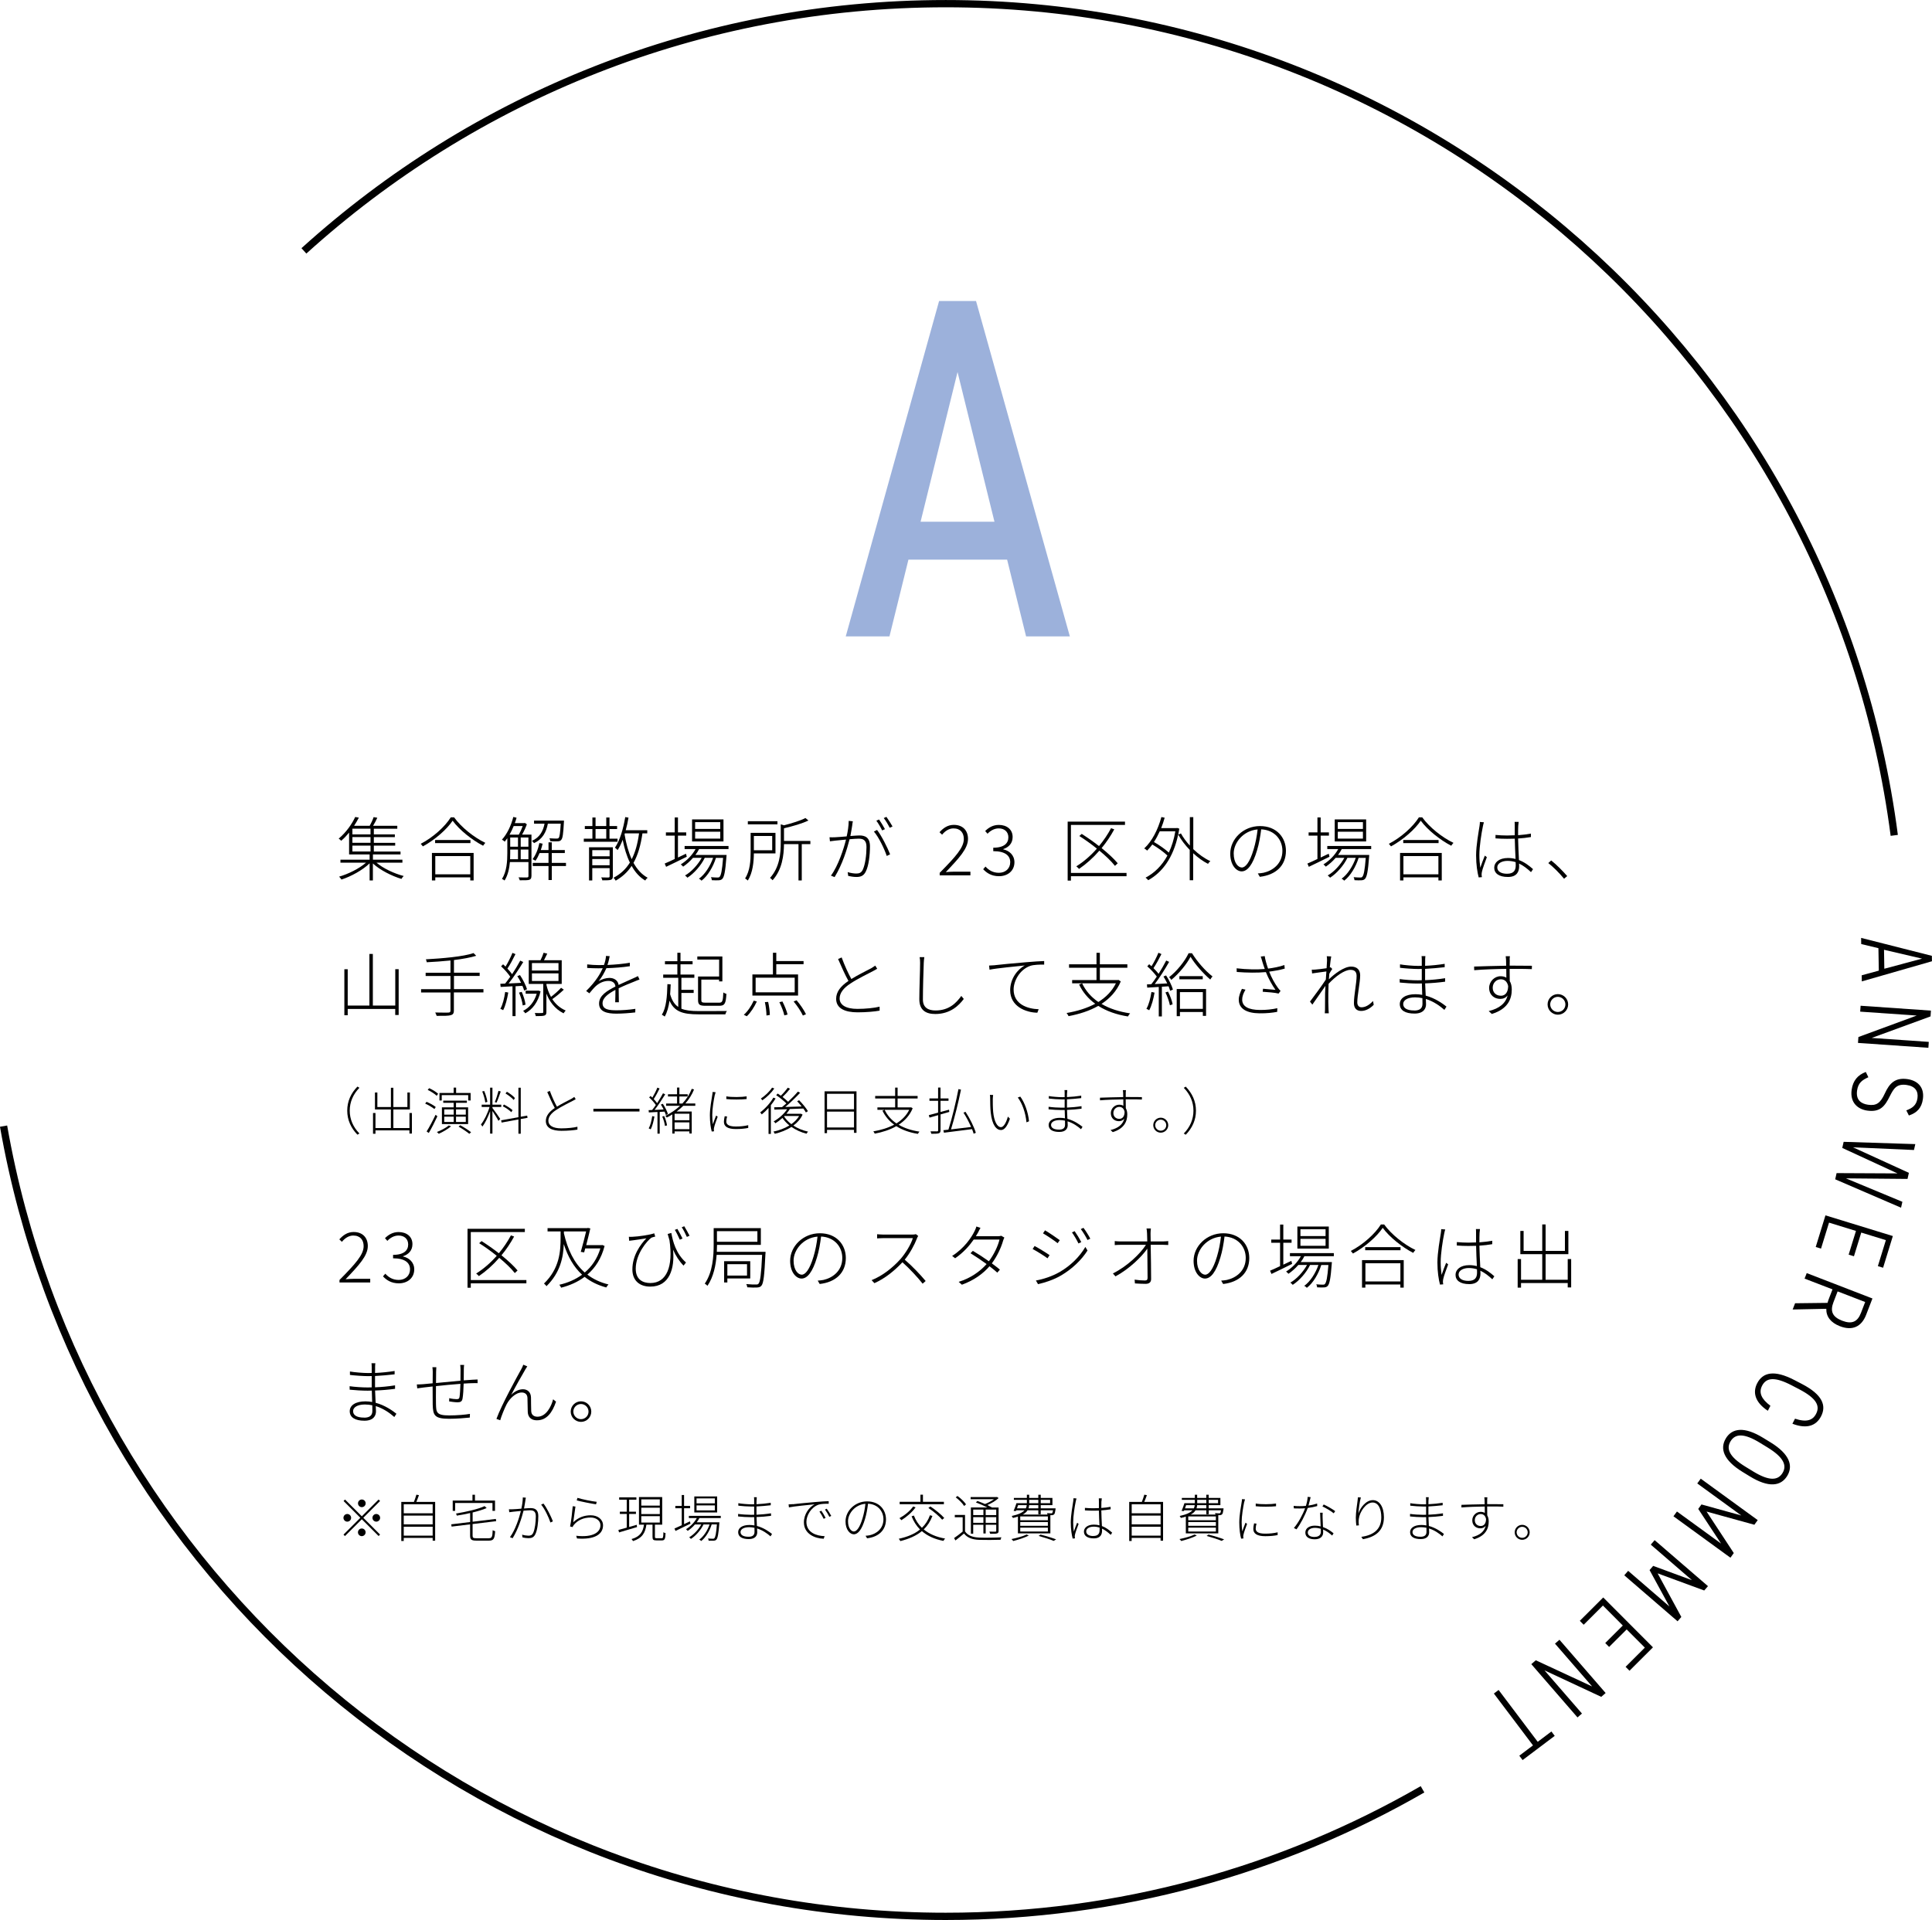 <?xml version="1.0" encoding="UTF-8"?>
<svg id="_レイヤー_2" data-name="レイヤー 2" xmlns="http://www.w3.org/2000/svg" viewBox="0 0 448.95 446.26">
  <defs>
    <style>
      .cls-1 {
        fill: #9cb1db;
      }

      .cls-2 {
        fill: none;
        stroke: #000;
        stroke-miterlimit: 10;
        stroke-width: 1.69px;
      }
    </style>
  </defs>
  <g id="_レイヤー_1-2" data-name="レイヤー 1">
    <g>
      <path class="cls-2" d="M330.56,415.88c-32.61,18.79-70.45,29.53-110.79,29.53-109.59,0-200.66-79.31-218.94-183.67"/>
      <path class="cls-2" d="M70.62,58.31C110.06,22.6,162.38.85,219.77.85c112.94,0,206.21,84.24,220.41,193.31"/>
      <path class="cls-1" d="M196.53,147.92l21.69-77.95h8.59l21.8,77.95h-10.17l-4.41-17.85h-22.93l-4.41,17.85h-10.17ZM213.92,121.26h17.17l-8.58-34.79-8.59,34.79Z"/>
      <g>
        <path d="M432.48,217.99l16.44,4.17.02,1.26-16.3,4.68-.02-1.42,3.97-1.08-.09-5.22-4-.96-.02-1.42ZM437.8,220.75l.07,4.41,8.77-2.35-8.84-2.06Z"/>
        <path d="M448.09,243.53l-16.34-1.13.1-1.37,13.55-4.99-13.14-.91.1-1.37,16.34,1.13-.09,1.35-13.67,5,13.26.92-.09,1.37Z"/>
        <path d="M442.99,258.08c1.32-.51,2.34-1.13,2.58-2.82.24-1.67-.56-2.81-2.53-3.09-2.35-.33-3.02.89-3.9,2.63-1.14,2.28-2.19,3.76-5.24,3.33-2.07-.29-4.06-1.75-3.62-4.85.29-2.07,1.4-3.44,3.29-4.13l.59,1.23c-1.38.62-2.36,1.27-2.62,3.08-.31,2.21.93,3.08,2.55,3.31,1.93.27,2.85-.34,3.9-2.63,1.04-2.27,2.33-3.74,5.24-3.33,2.25.32,4.01,1.77,3.6,4.66-.29,2.02-1.34,3.16-3.25,3.8l-.6-1.19Z"/>
        <path d="M428.1,266.8l.32-1.41,16.65.53-.31,1.37-14.17-.63,12.99,5.94-.32,1.41-14.31-.13,13.12,5.45-.31,1.37-15.3-6.6.32-1.44,14.15.07-12.85-5.93Z"/>
        <path d="M437.6,294.66l-1.23-.38,1.86-6.04-5.72-1.76-1.7,5.51-1.23-.38,1.7-5.51-6.26-1.93-1.86,6.04-1.23-.38,2.26-7.35,15.66,4.81-2.26,7.35Z"/>
        <path d="M417.13,302.91l7.54-.09c.12-.44.27-.84.44-1.28l.72-1.86-6.49-2.5.5-1.28,15.27,5.9-1.47,3.81c-1.06,2.74-3.18,3.76-6.08,2.64-2.17-.84-3.22-2.26-3.17-4.05l-7.82.16.56-1.44ZM426.05,302.67c-.8,2.08-.27,3.4,2.01,4.29,2.28.88,3.59.27,4.39-1.82l.97-2.52-6.4-2.47-.97,2.52Z"/>
        <path d="M417.12,329.74c2.67.89,4.11.38,4.89-1.12.98-1.87.07-3.63-3.88-5.7l-1.77-.92c-3.98-2.08-5.92-1.8-6.89.07-.83,1.6-.19,3.09,1.93,4.67l-.6,1.16c-3.09-2.04-3.53-4.36-2.46-6.42,1.32-2.53,3.97-3.15,8.67-.7l1.77.92c4.69,2.45,5.7,4.98,4.38,7.51-1.12,2.15-3.28,3-6.65,1.7l.61-1.18Z"/>
        <path d="M401.05,334.3c1.47-2.39,4.29-2.8,8.7-.09l1.7,1.04c4.39,2.7,5.31,5.41,3.85,7.8-1.47,2.39-4.3,2.79-8.69.09l-1.7-1.04c-4.41-2.71-5.31-5.41-3.85-7.8ZM409.03,335.38c-3.78-2.33-5.8-2.17-6.88-.41-1.08,1.76-.31,3.63,3.48,5.95l1.7,1.04c3.76,2.31,5.8,2.17,6.88.41,1.08-1.76.29-3.64-3.48-5.95l-1.7-1.04Z"/>
        <path d="M396.56,351.32l6.33,9.65-.78,1.08-13.24-9.63.81-1.11,10.25,7.45-5.3-8.05.75-1.04,9.25,2.56-10.23-7.44.81-1.11,13.24,9.63-.78,1.08-11.12-3.07Z"/>
        <path d="M385.19,365.68l5.51,10.14-.87,1.01-12.39-10.69.9-1.04,9.59,8.28-4.61-8.46.84-.97,9.01,3.32-9.57-8.26.9-1.04,12.39,10.69-.87,1.01-10.82-3.98Z"/>
        <path d="M378.65,388.32l-.9-.91,4.47-4.46-4.22-4.23-4.08,4.07-.9-.91,4.08-4.07-4.62-4.64-4.47,4.46-.9-.91,5.44-5.43,11.56,11.59-5.44,5.43Z"/>
        <path d="M366.57,399.17l-10.73-12.38,1.04-.9,13.09,6.08-8.63-9.95,1.04-.9,10.73,12.38-1.02.89-13.19-6.16,8.71,10.04-1.04.9Z"/>
        <path d="M353.82,409.09l-.77-1.02,3.18-2.4-9.09-12.05,1.1-.83,9.09,12.05,3.18-2.4.77,1.02-7.47,5.63Z"/>
      </g>
      <g>
        <path d="M87.48,200.5c1.58,1.35,4.13,2.54,6.33,3.11-.18.16-.41.46-.52.67-2.26-.67-5.01-2.07-6.64-3.59v3.95h-.76v-3.98c-1.63,1.59-4.34,3.06-6.54,3.77-.15-.21-.37-.52-.55-.67,2.13-.62,4.67-1.87,6.25-3.25h-5.94v-.7h6.78v-1.22h-4.77v-5.07c-.55.67-1.15,1.32-1.84,1.9-.15-.18-.41-.41-.58-.5,1.8-1.5,3.14-3.5,3.84-5.03l.85.15c-.31.6-.68,1.25-1.11,1.9h3.63c.34-.62.73-1.45.91-2.02l.86.15c-.29.62-.65,1.32-.99,1.87h5.63v.68h-5.45v1.32h4.88v.63h-4.88v1.33h4.96v.65h-4.96v1.37h6.2v.67h-6.41v1.22h6.85v.7h-6.02ZM86.1,192.61h-4.21v1.32h4.21v-1.32ZM86.1,194.56h-4.21v1.33h4.21v-1.33ZM81.89,197.91h4.21v-1.37h-4.21v1.37Z"/>
        <path d="M105.51,189.96c1.71,2.37,4.72,4.73,7.27,5.94-.18.19-.39.47-.52.67-2.57-1.33-5.5-3.66-7.08-5.82-1.35,2.02-4.1,4.44-6.91,5.97-.11-.16-.33-.42-.5-.6,2.86-1.48,5.64-3.99,6.98-6.15h.76ZM100.37,198.25h9.69v6.39h-.78v-.72h-8.13v.72h-.78v-6.39ZM109.32,195.24v.72h-8.21v-.72h8.21ZM101.15,198.98v4.23h8.13v-4.23h-8.13Z"/>
        <path d="M123.49,203.63c0,.47-.13.73-.5.86-.36.11-1.01.11-2.21.11-.05-.18-.18-.49-.28-.68.94.03,1.74.03,1.97.02.23-.02.33-.08.33-.31v-3.27h-4.31c-.13,1.5-.47,3.09-1.24,4.29-.11-.11-.42-.29-.6-.36,1.11-1.74,1.24-4.16,1.24-5.99v-3.48c-.2.29-.39.55-.6.8-.13-.13-.46-.37-.65-.47,1.19-1.29,2.12-3.24,2.64-5.27l.76.18c-.11.42-.26.85-.41,1.25h2.2l.13-.05.47.33c-.28.8-.7,1.69-1.11,2.39h2.18v9.65ZM119.37,191.99c-.29.72-.62,1.38-.96,2h2.15c.33-.57.67-1.33.91-2h-2.1ZM118.56,198.32c0,.42-.02.89-.03,1.38h1.84v-2.24h-1.81v.86ZM118.56,196.8h1.81v-2.15h-1.81v2.15ZM121,196.8h1.79v-2.15h-1.79v2.15ZM122.79,199.7v-2.24h-1.79v2.24h1.79ZM127.31,191.44c-.37,1.95-1.22,3.61-3.22,4.52-.11-.16-.33-.41-.49-.52,1.85-.8,2.62-2.33,2.94-4h-2.44v-.72h6.96s0,.26-.02.36c-.15,2.77-.29,3.77-.63,4.13-.2.23-.42.33-.83.33-.31.03-1.02.02-1.71-.03-.02-.21-.1-.5-.19-.67.73.05,1.42.07,1.64.07.24,0,.39-.02.49-.15.23-.24.36-1.09.49-3.32h-2.99ZM131.52,201.29h-3.3v3.25h-.76v-3.25h-3.66v-.73h3.66v-2.29h-2.07c-.28.68-.6,1.29-.96,1.79-.15-.1-.49-.28-.68-.36.75-.96,1.3-2.34,1.59-3.76l.75.15c-.11.5-.26,1.01-.42,1.48h1.79v-1.79h.76v1.79h3.03v.7h-3.03v2.29h3.3v.73Z"/>
        <path d="M143.5,195.65h-7.84v-.72h2v-2.24h-1.76v-.7h1.76v-1.98h.73v1.98h2.49v-1.98h.75v1.98h1.77v.7h-1.77v2.24h1.87v.72ZM142.41,203.68c0,.46-.11.67-.44.8-.36.13-.98.13-2,.13-.03-.2-.15-.49-.26-.68.81.03,1.5.02,1.69.02.2-.02.26-.08.26-.28v-1.89h-4.03v2.86h-.75v-7.71h5.53v6.75ZM137.63,197.6v1.42h4.03v-1.42h-4.03ZM141.66,201.11v-1.45h-4.03v1.45h4.03ZM138.39,194.93h2.49v-2.24h-2.49v2.24ZM149.29,193.7c-.41,2.77-1.04,5.01-2.08,6.85.85,1.53,1.94,2.73,3.29,3.46-.2.16-.46.42-.55.65-1.32-.76-2.36-1.94-3.17-3.4-.93,1.4-2.13,2.52-3.71,3.43-.08-.18-.33-.52-.49-.68,1.66-.88,2.88-2.05,3.79-3.53-.75-1.53-1.29-3.32-1.67-5.29-.34.89-.73,1.69-1.17,2.38-.13-.13-.44-.42-.63-.55,1.17-1.72,1.94-4.41,2.39-7.11l.76.13c-.16.99-.39,1.98-.65,2.93h5.01v.73h-1.11ZM145.13,193.91c.36,2.15.9,4.12,1.66,5.79.85-1.64,1.38-3.61,1.71-6h-3.3l-.07.21Z"/>
        <path d="M159.59,199.13c-1.67.83-3.46,1.71-4.8,2.34l-.33-.76c.63-.26,1.45-.63,2.33-1.06v-5.43h-2.05v-.75h2.05v-3.48h.75v3.48h1.92v.75h-1.92v5.09l1.87-.89.18.72ZM162.44,197.36c-.23.47-.52.93-.85,1.35h7.25s-.02.24-.03.39c-.26,3.46-.52,4.72-.96,5.17-.23.24-.49.31-.85.33-.34.02-.98.02-1.59-.02,0-.2-.08-.5-.2-.7.67.06,1.29.08,1.51.08.26,0,.39-.02.5-.16.33-.33.58-1.48.81-4.41h-1.66c-.63,2.05-1.92,4.23-3.35,5.3-.13-.16-.39-.36-.6-.46,1.37-.96,2.63-2.93,3.29-4.85h-1.94c-.85,1.77-2.49,3.64-4.03,4.62-.13-.16-.36-.37-.55-.52,1.45-.81,2.99-2.49,3.87-4.1h-2.02c-.7.81-1.5,1.51-2.29,2.05-.1-.13-.39-.39-.55-.52,1.37-.85,2.63-2.1,3.43-3.56h-2.54v-.72h10.2v.72h-6.86ZM168.12,195.57h-7.3v-5.12h7.3v5.12ZM167.37,191.08h-5.84v1.58h5.84v-1.58ZM167.37,193.31h-5.84v1.61h5.84v-1.61Z"/>
        <path d="M175.18,198.35c-.02,1.95-.24,4.52-1.42,6.31-.13-.15-.44-.39-.62-.49,1.16-1.77,1.29-4.21,1.29-6.07v-4.52h5.77v4.77h-5.03ZM180.66,191.6h-6.88v-.73h6.88v.73ZM175.18,194.3v3.32h4.26v-3.32h-4.26ZM188.31,196.2h-2v8.44h-.76v-8.44h-3.37c-.03,2.59-.42,5.92-2.65,8.39-.13-.16-.41-.44-.6-.54,2.25-2.46,2.5-5.71,2.5-8.25v-4.21l.75.23c1.84-.47,3.85-1.09,4.98-1.69l.7.57c-1.46.72-3.69,1.35-5.68,1.81v2.94h6.13v.75Z"/>
        <path d="M198.07,191.61c-.06.44-.26,1.66-.46,2.7.88-.06,1.67-.13,2.08-.13,1.3,0,2.47.42,2.47,2.54,0,1.95-.28,4.51-.96,5.82-.49,1.06-1.25,1.29-2.2,1.29-.62,0-1.4-.13-1.89-.24l-.13-.89c.7.23,1.51.33,1.98.33.63,0,1.17-.11,1.54-.91.57-1.22.85-3.42.85-5.27,0-1.59-.76-1.92-1.82-1.92-.47,0-1.25.06-2.11.13-.59,2.31-1.64,5.82-3.48,8.8l-.85-.34c1.68-2.26,2.99-6.28,3.5-8.38-1.01.1-1.97.2-2.46.24-.31.03-.89.1-1.27.16l-.1-.94c.47.02.81.02,1.29,0,.55-.02,1.63-.11,2.7-.2.26-1.12.46-2.47.47-3.61l.96.1c-.03.23-.08.47-.13.73ZM206.84,198.56l-.78.39c-.52-1.59-1.87-4.41-2.99-5.68l.73-.37c1.01,1.27,2.47,4.18,3.04,5.66ZM205.64,192.72l-.65.29c-.31-.65-.89-1.66-1.35-2.26l.63-.28c.41.57.99,1.54,1.37,2.24ZM207.39,192.1l-.65.29c-.36-.72-.89-1.64-1.38-2.25l.62-.28c.44.59,1.07,1.61,1.42,2.23Z"/>
        <path d="M218.36,202.87c3.71-3.76,5.61-5.87,5.61-7.86,0-1.4-.75-2.47-2.42-2.47-1.02,0-1.95.62-2.63,1.46l-.6-.57c.89-.98,1.9-1.71,3.33-1.71,2.07,0,3.29,1.3,3.29,3.25,0,2.26-2.05,4.46-5.16,7.73.63-.05,1.32-.1,1.95-.1h3.77v.85h-7.14v-.59Z"/>
        <path d="M228.46,202.04l.54-.63c.68.73,1.61,1.45,3.12,1.45s2.63-.98,2.63-2.46-1.11-2.57-3.94-2.57v-.8c2.6,0,3.51-1.09,3.51-2.42,0-1.25-.88-2.07-2.24-2.07-1.03,0-1.95.54-2.6,1.24l-.55-.63c.81-.8,1.82-1.42,3.17-1.42,1.82,0,3.21,1.02,3.21,2.81,0,1.48-.91,2.39-2.18,2.81v.06c1.43.31,2.6,1.37,2.6,2.99,0,2-1.56,3.25-3.58,3.25-1.84,0-2.94-.83-3.69-1.63Z"/>
        <path d="M261.78,203.65h-12.92v1.02h-.76v-13.7h13.32v.76h-12.56v11.16h12.92v.75ZM259.08,201.24c-.81-1.04-2.11-2.29-3.61-3.53-1.43,1.66-3.06,3.11-4.73,4.25-.13-.16-.44-.47-.63-.6,1.71-1.07,3.35-2.49,4.78-4.12-1.32-1.06-2.73-2.08-4.08-2.93l.55-.49c1.32.83,2.72,1.81,4.02,2.83,1.07-1.28,2.03-2.7,2.8-4.15l.75.26c-.85,1.56-1.84,3.03-2.94,4.36,1.53,1.24,2.88,2.49,3.74,3.53l-.63.59Z"/>
        <path d="M277.26,197.34c1.24,1.19,2.65,2.2,4,2.81-.2.15-.42.42-.55.63-1.16-.59-2.34-1.45-3.45-2.47v6.28h-.8v-7.06c-1.06-1.09-2-2.33-2.68-3.56-1.17,5.51-3.76,8.83-6.96,10.61-.15-.18-.42-.46-.62-.59,2.03-1.07,3.79-2.75,5.08-5.14-.83-.8-2.24-1.82-3.51-2.57-.39.52-.78.99-1.2,1.42-.13-.15-.47-.39-.68-.5,1.82-1.69,3.19-4.36,3.99-7.3l.76.16c-.23.83-.5,1.64-.81,2.41h3.55l.16-.03.5.16c-.07.47-.16.93-.24,1.37l.62-.26c.54.98,1.25,1.94,2.07,2.83v-6.62h.8v7.43ZM269.5,193.21c-.41.89-.85,1.74-1.35,2.49,1.24.72,2.62,1.68,3.46,2.46.67-1.42,1.19-3.06,1.51-4.94h-3.63Z"/>
        <path d="M292.76,203.81l-.47-.8c.44-.02.96-.1,1.32-.16,2.08-.46,4.39-2.05,4.39-5.11,0-2.57-1.81-4.83-4.93-4.98-.2,1.61-.5,3.37-.96,4.86-.99,3.37-2.23,4.91-3.58,4.91-1.24,0-2.65-1.46-2.65-4.12,0-3.42,3.06-6.41,6.9-6.41s6.04,2.62,6.04,5.76c0,3.42-2.33,5.6-6.05,6.03ZM288.58,201.63c.8,0,1.82-1.12,2.73-4.2.44-1.45.76-3.09.93-4.65-3.37.29-5.56,3.12-5.56,5.58,0,2.29,1.11,3.27,1.9,3.27Z"/>
        <path d="M308.94,199.13c-1.67.83-3.46,1.71-4.8,2.34l-.33-.76c.63-.26,1.45-.63,2.33-1.06v-5.43h-2.05v-.75h2.05v-3.48h.75v3.48h1.92v.75h-1.92v5.09l1.87-.89.18.72ZM311.78,197.36c-.23.47-.52.93-.85,1.35h7.25s-.02.24-.03.39c-.26,3.46-.52,4.72-.96,5.17-.23.24-.49.31-.85.33-.34.02-.98.02-1.59-.02,0-.2-.08-.5-.2-.7.67.06,1.29.08,1.51.08.26,0,.39-.02.5-.16.33-.33.58-1.48.81-4.41h-1.66c-.63,2.05-1.92,4.23-3.35,5.3-.13-.16-.39-.36-.6-.46,1.37-.96,2.63-2.93,3.29-4.85h-1.94c-.85,1.77-2.49,3.64-4.03,4.62-.13-.16-.36-.37-.55-.52,1.45-.81,2.99-2.49,3.87-4.1h-2.02c-.7.81-1.5,1.51-2.29,2.05-.1-.13-.39-.39-.55-.52,1.37-.85,2.63-2.1,3.43-3.56h-2.54v-.72h10.2v.72h-6.86ZM317.46,195.57h-7.3v-5.12h7.3v5.12ZM316.71,191.08h-5.84v1.58h5.84v-1.58ZM316.71,193.31h-5.84v1.61h5.84v-1.61Z"/>
        <path d="M330.48,189.96c1.71,2.37,4.72,4.73,7.27,5.94-.18.19-.39.47-.52.67-2.57-1.33-5.5-3.66-7.08-5.82-1.35,2.02-4.1,4.44-6.91,5.97-.11-.16-.33-.42-.5-.6,2.86-1.48,5.64-3.99,6.98-6.15h.76ZM325.34,198.25h9.69v6.39h-.78v-.72h-8.13v.72h-.78v-6.39ZM334.29,195.24v.72h-8.21v-.72h8.21ZM326.12,198.98v4.23h8.13v-4.23h-8.13Z"/>
        <path d="M344.6,192c-.37,1.76-.83,4.77-.83,6.7,0,1.07.07,1.9.21,2.98.28-.83.75-2.08,1.06-2.81l.47.36c-.37,1.01-1.01,2.68-1.15,3.42-.05.23-.08.52-.07.73.02.15.05.36.07.49l-.75.06c-.31-1.19-.6-2.93-.6-5.12,0-2.34.59-5.47.8-6.86.05-.34.08-.65.08-.91l.94.08c-.08.24-.18.6-.23.89ZM352.8,191.99c-.03.5-.03,1.37-.03,2.13,1.06-.08,2.08-.2,2.98-.37v.8c-.94.16-1.95.28-2.98.34.02,1.61.13,3.46.2,5.01,1.3.49,2.36,1.3,3.27,2.11l-.47.7c-.88-.83-1.79-1.53-2.78-2,.02.24.02.47.02.68,0,1.11-.47,2.44-2.59,2.44s-3.2-.85-3.2-2.16c0-1.19,1.09-2.25,3.19-2.25.63,0,1.22.08,1.77.23-.07-1.42-.16-3.3-.18-4.72-.6.02-1.2.03-1.81.03-.93,0-1.72-.03-2.67-.1v-.8c.91.08,1.76.13,2.7.13.59,0,1.19-.02,1.77-.05v-2.15c0-.31,0-.68-.03-.96h.94c-.05.34-.08.63-.1.94ZM350.2,203.08c1.58,0,2.02-.8,2.02-1.95,0-.19,0-.46-.02-.75-.58-.18-1.2-.29-1.89-.29-1.38,0-2.38.62-2.38,1.51,0,.94.89,1.48,2.26,1.48Z"/>
        <path d="M359.79,200.59l.67-.6c1.19.94,2.59,2.34,3.72,3.63l-.73.62c-1.09-1.33-2.49-2.72-3.66-3.64Z"/>
        <path d="M92.64,225.27v10.64h-.8v-1.4h-11.04v1.46h-.78v-10.69h.78v8.44h5.04v-12h.8v12h5.21v-8.46h.8Z"/>
        <path d="M112.32,230.66h-6.85v4.21c0,.7-.24.96-.75,1.09-.5.15-1.5.16-3.25.15-.07-.23-.21-.55-.34-.78,1.45.03,2.7.03,3.06.02.36-.02.49-.13.49-.47v-4.21h-6.83v-.76h6.83v-3.07h-5.77v-.75h5.77v-2.85c-1.85.18-3.77.33-5.51.41-.03-.21-.13-.5-.21-.68,3.84-.21,8.72-.63,11.08-1.45l.62.63c-1.33.41-3.19.75-5.17.99v2.94h5.97v.75h-5.97v3.07h6.85v.76Z"/>
        <path d="M119.8,229.21v6.96h-.71v-6.93c-1.01.07-1.95.11-2.75.15l-.08-.73,1.12-.05c.37-.46.78-1.01,1.19-1.59-.49-.73-1.33-1.71-2.13-2.42l.46-.47c.2.16.37.34.57.54.57-.93,1.24-2.26,1.61-3.2l.7.29c-.54,1.11-1.25,2.46-1.87,3.37.42.44.8.89,1.09,1.3.71-1.09,1.4-2.23,1.89-3.16l.7.33c-.96,1.58-2.28,3.58-3.4,4.99.89-.05,1.87-.1,2.9-.15-.26-.54-.57-1.09-.88-1.56l.62-.24c.7,1.04,1.38,2.42,1.64,3.29l-.67.31c-.08-.31-.23-.7-.41-1.11l-1.58.1ZM118.11,230.69c-.26,1.53-.65,3.06-1.19,4.1-.13-.1-.47-.24-.65-.31.57-1.01.91-2.47,1.12-3.92l.72.13ZM121.23,230.53c.44.94.8,2.16.89,2.98l-.65.18c-.08-.8-.44-2.03-.86-2.98l.62-.18ZM125.61,230.44c-.59,2.54-1.9,4.18-3.55,5.08-.1-.18-.34-.46-.5-.57,1.45-.73,2.59-2.07,3.16-3.99h-2.57v-.7h2.88l.13-.02.46.19ZM131.02,230.02c-.78.75-1.84,1.63-2.68,2.2.72,1.11,1.72,2.05,3.11,2.65-.13.15-.37.44-.49.65-2.12-1.06-3.32-2.86-3.99-4.59v4.28c0,.47-.1.7-.46.83-.36.11-.98.13-2,.13-.03-.21-.15-.5-.24-.72.81.02,1.51.02,1.71,0,.21-.02.26-.06.26-.24v-6.52h-3.37v-5.51h2.73c.28-.54.57-1.24.72-1.74l.85.21c-.24.5-.52,1.06-.76,1.53h4.12v5.51h-3.55v.23c.21.91.55,1.89,1.06,2.78.81-.62,1.79-1.48,2.34-2.11l.65.44ZM123.61,225.58h6.17v-1.74h-6.17v1.74ZM123.61,228.01h6.17v-1.77h-6.17v1.77Z"/>
        <path d="M141.19,224.28c1.72-.08,3.56-.23,5.17-.52v.81c-1.68.26-3.68.41-5.45.46-.46,1.04-1.09,2.15-1.81,3.04.73-.49,1.72-.78,2.52-.78,1.11,0,1.98.6,2.13,1.63,1.29-.62,2.47-1.09,3.43-1.55.41-.18.7-.31,1.06-.5l.37.8c-.36.11-.76.28-1.14.44-1.02.41-2.34.93-3.71,1.59.02.94.03,2.44.05,3.25h-.85c.03-.7.05-1.97.05-2.88-1.66.88-2.99,1.85-2.99,3.11,0,1.48,1.55,1.64,3.29,1.64,1.2,0,2.9-.11,4.33-.34l-.02.83c-1.32.16-3.03.29-4.36.29-2.2,0-4.05-.44-4.05-2.34s1.85-2.96,3.77-3.95l.03-.02c-.06-.85-.72-1.3-1.63-1.3-1.11,0-2.15.5-2.96,1.24-.46.42-.93,1.01-1.46,1.64l-.75-.54c2.33-2.28,3.33-4.12,3.85-5.29-.34.02-.67.02-.98.02-.73,0-1.74-.03-2.63-.08v-.83c.89.11,1.97.16,2.68.16.39,0,.8,0,1.22-.02.28-.75.44-1.51.47-2.11l.86.06c-.11.55-.24,1.22-.52,2.03Z"/>
        <path d="M158.35,234.45c.99.41,2.29.55,3.97.55.52,0,5.84,0,6.59-.02-.15.19-.29.55-.36.78h-6.2c-3.77,0-5.66-.65-6.77-3.17-.21,1.43-.54,2.68-1.11,3.68-.13-.11-.49-.33-.67-.42,1.02-1.63,1.22-4.18,1.29-7.11l.76.05c-.03.8-.07,1.56-.13,2.29.41,1.43,1.01,2.37,1.89,2.96v-6.78h-3.5v-.75h3.29v-2.38h-2.88v-.72h2.88v-1.97h.73v1.97h2.81v.72h-2.81v2.38h3.22v.75h-3.01v2.8h2.85v.72h-2.85v3.68ZM167.1,223.03h-5.06v-.72h5.82v5.79h-.76v-.42h-4.13v4.77c0,.49.16.6,1.03.6h3.11c.76,0,.89-.34.98-2.39.16.15.49.28.71.34-.13,2.23-.37,2.77-1.66,2.77h-3.17c-1.35,0-1.76-.23-1.76-1.33v-5.47h4.9v-3.94Z"/>
        <path d="M172.84,235.86c.9-.76,1.76-2.07,2.31-3.29l.72.2c-.57,1.24-1.43,2.6-2.33,3.43l-.7-.34ZM185.45,231.39h-10.61v-4.9h4.77v-5.04h.78v1.92h6.34v.73h-6.34v2.39h5.06v4.9ZM184.67,227.24h-9.08v3.4h9.08v-3.4ZM178.5,232.87c.23,1.01.39,2.29.39,3.03l-.78.13c0-.8-.15-2.1-.37-3.11l.76-.05ZM181.82,232.77c.5.98,1.02,2.26,1.19,3.04l-.75.19c-.16-.8-.67-2.1-1.15-3.07l.72-.16ZM185.11,232.49c.85.99,1.77,2.36,2.18,3.24l-.72.31c-.39-.88-1.3-2.26-2.15-3.27l.68-.28Z"/>
        <path d="M197.83,227.55c1.64-1.02,3.63-1.97,4.59-2.49.37-.23.67-.41.96-.63l.46.73c-.28.18-.62.36-1.02.57-1.16.62-3.55,1.76-5.19,2.86-1.61,1.04-2.52,2.2-2.52,3.48,0,1.46,1.38,2.42,4.13,2.42,1.84,0,3.98-.21,5.16-.52v.93c-1.14.21-3.11.39-5.11.39-2.93,0-4.99-.9-4.99-3.14,0-1.58.99-2.91,2.86-4.16-.73-1.28-1.63-3.3-2.41-5.09l.83-.37c.67,1.85,1.54,3.73,2.26,5.03Z"/>
        <path d="M214.66,223.79c-.07,1.89-.2,5.86-.2,8.52,0,1.87,1.22,2.55,2.93,2.55,3.14,0,4.83-1.74,5.99-3.38l.58.7c-1.14,1.53-3.14,3.5-6.62,3.5-2.15,0-3.71-.85-3.71-3.43s.18-6.57.18-8.46c0-.5-.03-.96-.11-1.33h1.09c-.08.46-.1.86-.13,1.33Z"/>
        <path d="M231.2,224.33c.88-.1,4.18-.44,7.19-.68,1.82-.16,3.2-.24,4.25-.28v.83c-.96-.02-2.41.02-3.2.28-2.54.88-3.9,3.58-3.9,5.5,0,3.46,3.24,4.51,5.82,4.59l-.31.81c-2.76-.05-6.31-1.51-6.31-5.21,0-2.67,1.67-4.86,3.4-5.77-1.87.2-6.51.63-8.2.98l-.1-.96c.6-.02,1.04-.05,1.37-.08Z"/>
        <path d="M260.45,228.09c-.96,2.28-2.54,3.97-4.49,5.24,1.84,1.09,4.08,1.82,6.65,2.2-.18.18-.39.5-.5.72-2.67-.42-4.98-1.24-6.9-2.46-2.03,1.17-4.42,1.92-6.9,2.39-.08-.19-.31-.55-.46-.73,2.39-.41,4.68-1.09,6.65-2.15-1.61-1.17-2.88-2.67-3.74-4.47l.7-.28c.83,1.76,2.1,3.2,3.77,4.34,1.74-1.09,3.17-2.5,4.08-4.34h-10.17v-.76h5.66v-2.86h-6.38v-.8h6.38v-2.67h.78v2.67h6.39v.8h-6.39v2.86h4.16l.18-.03.5.34Z"/>
        <path d="M268.29,230.71c-.26,1.51-.68,3.06-1.24,4.1-.15-.1-.47-.26-.65-.33.58-1.01.94-2.46,1.17-3.92l.72.15ZM270.97,226.72c.68,1.02,1.35,2.41,1.59,3.27l-.65.29c-.08-.29-.21-.65-.36-1.04l-1.56.1v6.9h-.72v-6.85c-.99.06-1.9.11-2.68.16l-.07-.75,1.02-.05c.41-.5.83-1.12,1.27-1.77-.52-.73-1.42-1.69-2.21-2.38l.44-.49c.18.15.36.31.54.47.58-.91,1.24-2.21,1.61-3.14l.7.31c-.54,1.06-1.24,2.39-1.85,3.27.46.46.88.91,1.19,1.32.67-1.06,1.3-2.18,1.77-3.09l.68.31c-.93,1.64-2.23,3.71-3.35,5.16.89-.03,1.89-.08,2.91-.15-.26-.55-.57-1.12-.88-1.61l.6-.24ZM271.42,230.48c.49.91.93,2.15,1.07,2.94l-.63.23c-.16-.81-.58-2.05-1.04-2.99l.6-.18ZM276.99,221.55c1.17,1.9,3.09,4.12,4.77,5.4-.2.2-.39.49-.52.72-1.66-1.42-3.56-3.58-4.59-5.29-.89,1.71-2.65,3.87-4.47,5.37-.11-.2-.33-.47-.5-.63,1.82-1.43,3.66-3.72,4.52-5.56h.8ZM273.44,229.88h6.82v6.23h-.75v-.89h-5.32v.96h-.75v-6.29ZM279.49,226.88v.73h-5.43v-.73h5.43ZM274.19,230.59v3.89h5.32v-3.89h-5.32Z"/>
        <path d="M292.96,222.33l.93-.11c.08.68.42,1.9.78,2.91,1.15-.15,2.67-.42,3.79-.83l.08.83c-1.07.31-2.54.57-3.61.7.5,1.35,1.3,2.77,2.02,3.76.18.26.41.5.62.72l-.46.62c-.72-.2-2.63-.36-3.69-.42l.07-.7c.98.08,2.26.2,2.9.26-.73-1.02-1.66-2.67-2.23-4.13-1.95.18-4.36.16-6.77-.03l-.03-.85c2.34.28,4.77.31,6.54.16-.26-.75-.46-1.32-.57-1.72-.1-.34-.21-.78-.36-1.15ZM288.65,232.32c0,1.66,1.53,2.39,4.07,2.42,1.58.02,2.96-.15,4.1-.41l-.03.85c-1.07.2-2.39.36-4.12.34-2.94-.03-4.81-1.04-4.81-3.17,0-.85.33-1.64.73-2.52l.83.19c-.46.8-.76,1.48-.76,2.29Z"/>
        <path d="M308.3,222.25l1.04.05c-.08.36-.21,1.35-.33,2.57.08-.02.13-.03.2-.05l.37.39c-.21.31-.47.72-.68,1.11-.05.42-.07.86-.1,1.3,1.22-1.2,3.5-2.96,5.16-2.96,1.38,0,2.11.75,2.11,2.05,0,1.59-.67,4.64-.67,6.26,0,.62.29,1.15.99,1.15.88,0,1.77-.5,2.67-1.46l.16.88c-.93.96-1.97,1.43-2.93,1.43-1.01,0-1.67-.6-1.67-1.81,0-1.84.62-4.68.62-6.31,0-1.04-.52-1.43-1.43-1.43-1.4,0-3.46,1.5-5.08,3.24-.03.81-.06,1.59-.06,2.26,0,1.58-.02,2.34.05,3.76.02.28.05.57.06.83h-.93c.03-.26.05-.55.05-.81,0-1.56.02-2.23.02-3.85,0-.36.03-.98.08-1.71-.85,1.25-2.1,3.04-3.04,4.36l-.55-.7c.89-1.16,2.91-3.92,3.68-5.12.05-.63.08-1.29.13-1.89-.68.1-2.23.29-3.32.46l-.08-.88c.29.02.57,0,.85-.02.55-.05,1.71-.16,2.6-.31.05-.88.1-1.54.1-1.72,0-.31,0-.7-.06-1.06Z"/>
        <path d="M331.18,223.29c-.02.21-.02.65-.02,1.19,1.53-.06,3.11-.23,4.55-.46v.78c-1.43.16-3.01.31-4.55.39v2.63c1.5-.06,3.09-.21,4.65-.46v.81c-1.59.21-3.12.34-4.64.39.03.99.08,1.98.13,2.85,2.2.59,3.94,1.84,4.83,2.55l-.49.76c-1.01-.89-2.49-1.97-4.31-2.54.03.52.05.96.05,1.24,0,.98-.57,2.16-2.68,2.16s-3.42-.73-3.42-2.21c0-1.38,1.37-2.29,3.63-2.29.55,0,1.07.05,1.58.15-.02-.88-.05-1.84-.08-2.65-.31.02-.63.02-.96.02-1.2,0-2.96-.1-4.18-.23l-.02-.81c1.22.18,2.99.29,4.2.29.31,0,.63,0,.94-.02v-2.63c-.28.02-.55.02-.81.02-1.17,0-3.24-.15-4.25-.28v-.8c.99.19,3.11.36,4.23.36.28,0,.55,0,.83-.02v-1.37c0-.26-.02-.73-.05-.89h.89c-.03.26-.05.54-.06,1.06ZM328.65,234.87c.99,0,1.9-.31,1.9-1.55,0-.36-.02-.81-.02-1.33-.55-.11-1.12-.18-1.71-.18-1.8,0-2.75.7-2.75,1.54s.68,1.51,2.57,1.51Z"/>
        <path d="M350.83,223.06c-.02.31-.02.8-.02,1.38h.57c2.18,0,3.9.03,4.6.03l-.02.78c-.85-.05-2.21-.06-4.59-.06h-.57c0,.99.02,2.07.03,2.83.31.52.47,1.2.47,1.97,0,2.26-.96,4.55-4.64,5.68l-.72-.67c2.5-.6,3.95-1.82,4.39-3.64-.42.55-1.02.81-1.69.81-1.43,0-2.6-.93-2.6-2.57,0-1.48,1.24-2.7,2.65-2.7.54,0,.98.11,1.35.34,0-.52-.02-1.3-.02-2.05-2.49.03-5.4.13-7.45.31l-.02-.85c1.76-.05,4.85-.16,7.45-.19,0-.6-.02-1.11-.03-1.4-.02-.31-.07-.72-.08-.81h.98c-.03.13-.07.63-.07.81ZM348.75,231.44c1.07,0,1.69-.83,1.71-2.25-.23-1.12-.91-1.58-1.72-1.58-.98,0-1.87.8-1.87,1.97s.85,1.85,1.89,1.85Z"/>
        <path d="M364.4,233.45c0,1.32-1.07,2.39-2.39,2.39s-2.39-1.07-2.39-2.39,1.07-2.39,2.39-2.39,2.39,1.07,2.39,2.39ZM363.76,233.45c0-.96-.78-1.76-1.76-1.76s-1.77.8-1.77,1.76.8,1.76,1.77,1.76,1.76-.76,1.76-1.76Z"/>
        <path d="M83.06,252.55l.46.28c-1.45,1.49-2.25,3.3-2.25,5.31s.79,3.82,2.25,5.31l-.46.28c-1.5-1.55-2.37-3.41-2.37-5.59s.86-4.04,2.37-5.59Z"/>
        <path d="M95.72,258.68v4.79h-.58v-.74h-7.89v.78h-.57v-4.82h.57v3.5h3.58v-4.33h-3.7v-3.93h.56v3.37h3.15v-4.47h.57v4.47h3.26v-3.37h.58v3.93h-3.84v4.33h3.74v-3.5h.58Z"/>
        <path d="M100.94,257.77c-.47-.4-1.37-.93-2.14-1.27l.32-.41c.76.31,1.68.82,2.14,1.21l-.32.47ZM101.64,259.45c-.57,1.25-1.37,2.81-2,3.88l-.5-.35c.59-.93,1.44-2.53,2.07-3.87l.43.34ZM101.48,254.69c-.45-.44-1.34-1.02-2.09-1.37l.33-.4c.75.33,1.66.88,2.09,1.3l-.33.47ZM104.82,261.78c-.76.65-1.92,1.32-2.86,1.74-.09-.11-.32-.32-.44-.41.97-.38,2.09-.95,2.77-1.53l.53.2ZM102.65,255.78h-.53v-1.75h3.3v-1.24h.57v1.24h3.37v1.75h-.56v-1.24h-6.15v1.24ZM105.42,257.37v-1.05h-2.42v-.5h5.49v.5h-2.52v1.05h2.81v3.89h-6.09v-3.89h2.73ZM103.23,259.07h2.2v-1.22h-2.2v1.22ZM103.23,260.77h2.2v-1.23h-2.2v1.23ZM105.97,257.85v1.22h2.27v-1.22h-2.27ZM108.24,259.54h-2.27v1.23h2.27v-1.23ZM106.95,261.53c.86.47,1.95,1.17,2.52,1.63l-.41.37c-.54-.46-1.64-1.19-2.5-1.68l.39-.32Z"/>
        <path d="M114.43,257.52c.33.41,1.55,2.13,1.81,2.54l-.41.46c-.22-.47-.93-1.61-1.4-2.31v5.27h-.54v-5.22c-.47,1.35-1.16,2.78-1.8,3.6-.07-.15-.22-.39-.33-.51.73-.88,1.57-2.6,2-4.06h-1.83v-.54h1.96v-3.95h.54v3.95h2.05v.54h-2.05v.21ZM112.77,256.23c-.08-.69-.38-1.75-.71-2.55l.45-.11c.36.79.65,1.84.75,2.53l-.48.13ZM116.36,253.69c-.3.85-.67,1.96-.99,2.6l-.39-.14c.3-.67.66-1.84.86-2.61l.52.15ZM121.01,260.09v3.41h-.54v-3.31l-3.91.72-.11-.52,4.02-.72v-6.86h.54v6.75l1.49-.26.09.51-1.58.28ZM118.82,258.5c-.43-.44-1.27-1.03-1.99-1.38l.27-.4c.72.35,1.58.91,2,1.31l-.28.47ZM119.36,255.65c-.38-.45-1.19-1.09-1.89-1.5l.32-.4c.7.41,1.49,1,1.87,1.47l-.29.44Z"/>
        <path d="M129.42,257.22c1.19-.75,2.64-1.43,3.33-1.81.27-.17.49-.3.7-.46l.33.53c-.2.13-.45.26-.75.41-.84.45-2.58,1.28-3.77,2.08-1.17.76-1.83,1.6-1.83,2.53,0,1.06,1,1.76,3,1.76,1.34,0,2.9-.15,3.75-.38v.67c-.83.15-2.26.28-3.71.28-2.13,0-3.63-.65-3.63-2.28,0-1.15.72-2.12,2.08-3.03-.53-.93-1.18-2.4-1.75-3.7l.6-.27c.49,1.35,1.12,2.71,1.64,3.65Z"/>
        <path d="M148.6,257.71v.63h-10.71v-.63h10.71Z"/>
        <path d="M153.3,258.43v5.06h-.52v-5.04c-.73.05-1.42.08-2,.11l-.06-.53.82-.04c.27-.33.57-.73.86-1.16-.35-.53-.97-1.24-1.55-1.76l.33-.34c.14.12.27.25.41.39.41-.67.9-1.64,1.17-2.33l.51.21c-.39.8-.91,1.79-1.36,2.45.31.32.58.65.79.95.52-.79,1.02-1.62,1.37-2.29l.51.24c-.7,1.15-1.66,2.6-2.47,3.63.65-.04,1.36-.07,2.1-.11-.19-.39-.41-.79-.64-1.14l.45-.18c.51.75,1.01,1.75,1.19,2.38l-.48.24c-.06-.24-.17-.51-.3-.8l-1.15.07ZM152.07,259.51c-.19,1.11-.47,2.22-.86,2.98-.09-.07-.34-.18-.47-.22.41-.73.66-1.8.82-2.85l.52.09ZM154.34,259.39c.32.69.58,1.58.66,2.18l-.48.13c-.06-.59-.32-1.49-.63-2.18l.45-.13ZM158.76,257.03c-.46.46-.97.9-1.53,1.31h3.51v5.12h-.54v-.5h-3.44v.51h-.53v-4.45c-.4.26-.83.5-1.28.72-.08-.11-.22-.28-.35-.38,1.32-.66,2.47-1.44,3.43-2.34h-3.24v-.53h2.54v-1.64h-2.11v-.52h2.11v-1.55h.54v1.55h1.93v.52h-1.93v1.64h.7c.97-1.03,1.7-2.18,2.18-3.42l.53.15c-.48,1.19-1.17,2.28-2.02,3.26h2.31v.53h-2.8ZM160.2,258.86h-3.44v1.51h3.44v-1.51ZM160.2,262.45v-1.58h-3.44v1.58h3.44Z"/>
        <path d="M166.1,254.48c-.26,1.28-.59,3.24-.59,4.65,0,.78.05,1.4.14,2.18.21-.61.54-1.5.76-2.03l.36.27c-.27.74-.73,1.97-.83,2.5-.04.18-.07.38-.06.52.01.12.04.26.05.37l-.54.05c-.24-.86-.43-2.18-.43-3.77,0-1.71.41-3.76.56-4.77.05-.25.07-.46.07-.65l.7.06c-.06.18-.13.43-.18.64ZM168.77,260.64c0,.56.33,1.19,2.19,1.19,1.06,0,2-.09,2.91-.31v.64c-.71.15-1.71.26-2.87.26-1.95,0-2.78-.63-2.78-1.68,0-.35.06-.75.18-1.3l.56.06c-.12.45-.18.8-.18,1.14ZM173.5,254.82v.63c-1.16.13-3.54.14-4.72,0v-.63c1.18.23,3.6.19,4.72,0Z"/>
        <path d="M180.23,255.31c-.32.53-.69,1.06-1.1,1.56v6.68h-.54v-6.04c-.51.57-1.05,1.09-1.57,1.5-.07-.11-.27-.35-.37-.46,1.13-.85,2.32-2.14,3.06-3.43l.52.19ZM179.93,252.99c-.66.98-1.76,2.06-2.78,2.75-.07-.11-.24-.32-.34-.41.97-.64,2.06-1.67,2.6-2.54l.52.2ZM186.49,259.08c-.47,1.03-1.22,1.86-2.13,2.53.99.65,2.18,1.14,3.41,1.41-.12.12-.27.34-.36.48-1.28-.32-2.47-.86-3.5-1.58-1.17.77-2.55,1.29-3.88,1.6-.05-.14-.19-.38-.31-.51,1.27-.26,2.59-.73,3.71-1.43-.63-.51-1.17-1.1-1.61-1.74-.52.47-1.08.9-1.63,1.24-.07-.12-.28-.34-.41-.44,1.19-.66,2.38-1.69,3.13-2.83-1.12.04-2.14.07-2.96.09l-.06-.54c.52-.01,1.15-.02,1.84-.04.32-.26.66-.56,1-.86-.57-.58-1.53-1.36-2.37-1.92l.37-.37c.24.15.47.32.72.5.56-.54,1.22-1.31,1.62-1.87l.52.26c-.52.65-1.17,1.37-1.74,1.9.5.39.96.79,1.28,1.12.85-.79,1.69-1.66,2.28-2.37l.52.28c-.98,1.06-2.31,2.34-3.46,3.3,1.18-.04,2.51-.07,3.82-.12-.33-.41-.71-.84-1.05-1.21l.45-.24c.78.77,1.66,1.86,2.05,2.54l-.47.3c-.14-.26-.35-.58-.6-.91l-3.13.11c-.24.39-.51.76-.8,1.11h3.26l.11-.02.38.2ZM182.2,259.48c.43.67,1,1.28,1.69,1.8.75-.53,1.37-1.16,1.8-1.89h-3.39l-.09.09Z"/>
        <path d="M199.03,253.65v9.65h-.58v-.7h-6.27v.77h-.57v-9.72h7.41ZM192.18,254.22v3.6h6.27v-3.6h-6.27ZM198.45,262.05v-3.68h-6.27v3.68h6.27Z"/>
        <path d="M212.08,257.61c-.7,1.66-1.84,2.89-3.26,3.81,1.34.79,2.97,1.32,4.84,1.6-.13.13-.28.37-.37.52-1.94-.31-3.62-.9-5.01-1.79-1.48.85-3.22,1.4-5.01,1.74-.06-.14-.22-.4-.33-.53,1.74-.3,3.41-.79,4.84-1.56-1.17-.85-2.09-1.94-2.72-3.25l.51-.2c.6,1.28,1.53,2.33,2.74,3.16,1.26-.79,2.31-1.82,2.97-3.16h-7.39v-.56h4.12v-2.08h-4.64v-.58h4.64v-1.94h.57v1.94h4.65v.58h-4.65v2.08h3.03l.13-.02.37.25Z"/>
        <path d="M220.59,258.44c-.67.2-1.37.39-2.03.58v3.67c0,.45-.13.63-.43.72-.29.09-.83.11-1.71.11-.04-.14-.11-.39-.19-.57.71.02,1.32.02,1.51.01s.26-.06.26-.26v-3.51c-.73.2-1.42.4-2,.57l-.17-.57c.58-.15,1.34-.35,2.16-.58v-2.76h-2.01v-.54h2.01v-2.53h.56v2.53h1.86v.54h-1.86v2.6l1.98-.53.06.52ZM226.25,263.5c-.08-.31-.21-.67-.37-1.06-2.37.31-4.87.62-6.53.83l-.13-.58,1.17-.13c.82-2.54,1.79-6.57,2.33-9.42l.59.12c-.57,2.85-1.53,6.67-2.32,9.24,1.37-.15,3.04-.35,4.67-.56-.47-1.09-1.12-2.33-1.77-3.33l.47-.2c1.02,1.55,2.03,3.61,2.4,4.88l-.52.22Z"/>
        <path d="M230.7,255.47c-.01.72,0,1.93.09,2.97.21,2.14.91,3.54,1.82,3.54.63,0,1.23-1.12,1.6-2.45l.47.48c-.66,1.96-1.37,2.64-2.08,2.64-1.02,0-2.06-1.08-2.38-4.08-.11-.98-.13-2.46-.13-3.12,0-.25,0-.75-.06-.97l.75.02c-.04.2-.07.69-.08.97ZM239.12,260.61l-.59.25c-.22-2.26-.99-4.43-2.02-5.77l.58-.21c1.02,1.38,1.83,3.63,2.03,5.74Z"/>
        <path d="M247.95,254.13c-.01.15-.01.47-.01.86,1.11-.05,2.26-.17,3.31-.33v.57c-1.04.12-2.19.22-3.31.28v1.92c1.09-.05,2.25-.15,3.38-.33v.59c-1.16.15-2.27.25-3.37.28.02.72.06,1.44.09,2.07,1.6.43,2.86,1.34,3.51,1.86l-.35.56c-.73-.65-1.81-1.43-3.13-1.84.02.38.04.7.04.9,0,.71-.41,1.57-1.95,1.57s-2.48-.53-2.48-1.61c0-1,.99-1.67,2.64-1.67.4,0,.78.04,1.15.11-.01-.64-.04-1.34-.06-1.93-.22.01-.46.01-.7.01-.88,0-2.15-.07-3.04-.17v-.59c.88.13,2.16.21,3.04.21.22,0,.46,0,.69-.01v-1.92c-.2.01-.4.01-.59.01-.85,0-2.35-.11-3.09-.2v-.58c.72.14,2.26.26,3.08.26.2,0,.4,0,.6-.01v-.99c0-.19-.01-.53-.04-.65h.65c-.02.19-.04.39-.05.77ZM246.11,262.55c.72,0,1.38-.22,1.38-1.12,0-.26-.01-.59-.01-.97-.4-.08-.82-.13-1.24-.13-1.31,0-2,.51-2,1.12s.5,1.1,1.87,1.1Z"/>
        <path d="M261.6,253.96c-.01.23-.01.58-.01,1.01h.41c1.58,0,2.84.02,3.35.02v.57c-.63-.04-1.62-.05-3.35-.05h-.41c0,.72.01,1.5.02,2.06.22.38.34.88.34,1.43,0,1.64-.7,3.31-3.37,4.13l-.52-.48c1.82-.44,2.87-1.32,3.19-2.65-.31.4-.75.59-1.23.59-1.04,0-1.89-.67-1.89-1.87,0-1.08.9-1.96,1.93-1.96.39,0,.71.08.98.25,0-.38-.01-.95-.01-1.49-1.81.02-3.93.09-5.42.22v-.61c1.27-.04,3.51-.12,5.4-.14,0-.44-.01-.8-.02-1.02-.01-.22-.05-.52-.06-.59h.71c-.02.09-.05.46-.05.59ZM260.09,260.05c.78,0,1.23-.6,1.24-1.63-.17-.82-.66-1.15-1.25-1.15-.71,0-1.36.58-1.36,1.43s.62,1.35,1.37,1.35Z"/>
        <path d="M271.47,261.52c0,.96-.78,1.74-1.74,1.74s-1.74-.78-1.74-1.74.78-1.74,1.74-1.74,1.74.78,1.74,1.74ZM271.01,261.52c0-.7-.57-1.28-1.28-1.28s-1.29.58-1.29,1.28.58,1.28,1.29,1.28,1.28-.56,1.28-1.28Z"/>
        <path d="M275.54,263.74l-.46-.28c1.46-1.49,2.25-3.3,2.25-5.31s-.79-3.82-2.25-5.31l.46-.28c1.5,1.55,2.37,3.41,2.37,5.59s-.86,4.04-2.37,5.59Z"/>
        <path d="M78.89,297.5c3.71-3.76,5.61-5.87,5.61-7.86,0-1.4-.75-2.47-2.42-2.47-1.02,0-1.95.62-2.63,1.46l-.6-.57c.89-.98,1.9-1.71,3.33-1.71,2.07,0,3.29,1.3,3.29,3.25,0,2.26-2.05,4.46-5.16,7.73.63-.05,1.32-.1,1.95-.1h3.77v.85h-7.14v-.59Z"/>
        <path d="M88.99,296.67l.54-.63c.68.73,1.61,1.45,3.12,1.45s2.63-.98,2.63-2.46-1.11-2.57-3.94-2.57v-.8c2.6,0,3.51-1.09,3.51-2.42,0-1.25-.88-2.07-2.24-2.07-1.03,0-1.95.54-2.6,1.24l-.55-.63c.81-.8,1.82-1.42,3.17-1.42,1.82,0,3.21,1.02,3.21,2.81,0,1.48-.91,2.39-2.18,2.81v.06c1.43.31,2.6,1.37,2.6,2.99,0,2-1.56,3.25-3.58,3.25-1.84,0-2.94-.83-3.69-1.63Z"/>
        <path d="M122.32,298.28h-12.92v1.02h-.76v-13.7h13.32v.76h-12.56v11.16h12.92v.75ZM119.62,295.88c-.81-1.04-2.11-2.29-3.61-3.53-1.43,1.66-3.06,3.11-4.73,4.25-.13-.16-.44-.47-.63-.6,1.71-1.07,3.35-2.49,4.78-4.12-1.32-1.06-2.73-2.08-4.08-2.93l.55-.49c1.32.83,2.72,1.81,4.02,2.83,1.07-1.28,2.03-2.7,2.8-4.15l.75.26c-.85,1.56-1.84,3.03-2.94,4.36,1.53,1.24,2.88,2.49,3.74,3.53l-.63.59Z"/>
        <path d="M140.49,289.6c-.75,2.93-2.18,5.09-4,6.65,1.35,1.04,2.98,1.82,4.91,2.29-.18.16-.41.49-.52.7-2-.54-3.64-1.37-5.03-2.47-1.63,1.22-3.5,2.02-5.46,2.52-.08-.2-.26-.52-.42-.68,1.89-.42,3.71-1.19,5.29-2.34-1.95-1.79-3.3-4.2-4.25-7.11-.11,3.03-.78,6.6-4.03,9.79-.1-.2-.39-.49-.57-.62,3.64-3.51,3.86-7.55,3.86-10.59v-1.53h-3.03v-.76h9.22l.15-.05.57.11c-.24,1.06-.6,2.52-.96,3.89h3.61l.15-.03.52.23ZM131.03,286.62c.89,3.84,2.39,6.98,4.85,9.14,1.63-1.37,2.91-3.2,3.63-5.6h-3.51l-.26.93-.78-.13c.42-1.45.93-3.43,1.24-4.75h-5.16v.41Z"/>
        <path d="M159.41,293.44l-.57.72c-1.04-1.07-1.81-2.28-2.44-3.71.42,4.38-.81,8.59-5.29,8.59-2.52,0-4.16-1.43-4.16-3.98,0-3.25,1.87-5.81,3.25-7.24-.94.18-2.46.36-3.11.46-.29.03-.59.08-.89.11l-.07-.93c.21.02.55.02.85,0,1.4-.05,4.15-.46,5.04-.81l.24.76c-.21.05-.67.16-.89.26-.98.7-3.64,3.76-3.64,7.22,0,2.54,1.67,3.32,3.4,3.32,3.82,0,5.33-3.9,4.44-9.94-.15-.47-.28-.96-.42-1.46l.85-.24c.34,1.94,1.07,4.81,3.42,6.88ZM158.6,287.87l-.63.26c-.31-.7-.8-1.71-1.15-2.28l.58-.23c.33.57.89,1.58,1.2,2.24ZM160.24,287.21l-.63.28c-.33-.73-.8-1.68-1.19-2.24l.58-.24c.34.54.89,1.53,1.24,2.21Z"/>
        <path d="M177.87,291.37c-.24,5.12-.44,6.9-.94,7.47-.26.31-.55.37-1.02.41-.46.03-1.37.02-2.26-.05-.02-.21-.1-.52-.24-.75.99.1,1.9.11,2.23.1.31.02.49-.03.63-.2.37-.41.62-2.1.83-6.69h-10.57c-.18,2.39-.72,5.12-2.13,7.19-.13-.16-.47-.41-.63-.5,1.87-2.7,2.07-6.41,2.07-9.09v-3.81h10.96v3.89h-10.18c0,.5-.02,1.04-.05,1.61h11.32v.42ZM166.6,286.15v2.47h9.4v-2.47h-9.4ZM169.02,297.14v.94h-.75v-4.94h6.07v4h-5.32ZM169.02,293.83v2.64h4.57v-2.64h-4.57Z"/>
        <path d="M190.49,298.45l-.47-.8c.44-.02.96-.1,1.32-.16,2.08-.46,4.39-2.05,4.39-5.11,0-2.57-1.81-4.83-4.93-4.98-.2,1.61-.5,3.37-.96,4.86-.99,3.37-2.23,4.91-3.58,4.91-1.24,0-2.65-1.46-2.65-4.12,0-3.42,3.06-6.41,6.9-6.41s6.04,2.62,6.04,5.76c0,3.42-2.33,5.6-6.05,6.03ZM186.31,296.27c.8,0,1.82-1.12,2.73-4.2.44-1.45.76-3.09.93-4.65-3.37.29-5.56,3.12-5.56,5.58,0,2.29,1.11,3.27,1.9,3.27Z"/>
        <path d="M213.09,287.82c-.57,1.5-1.68,3.53-2.85,4.96,1.77,1.51,3.74,3.61,4.86,4.96l-.7.62c-1.11-1.42-2.99-3.46-4.7-4.98-1.79,1.92-3.99,3.74-6.51,4.86l-.65-.7c2.62-1.04,4.96-2.96,6.72-4.91,1.12-1.28,2.44-3.4,2.86-4.86h-6.82c-.52,0-1.42.06-1.48.06v-.96c.1,0,.98.08,1.48.08h6.59c.42,0,.73-.03.94-.1l.54.42c-.08.11-.24.39-.29.54Z"/>
        <path d="M227.29,286.44c-.15.28-.33.59-.52.89h5.03c.41,0,.67-.03.86-.11l.73.42c-.1.18-.23.52-.28.68-.46,1.63-1.38,3.64-2.63,5.32.68.5,1.32.99,1.87,1.45l-.6.7c-.5-.46-1.14-.96-1.82-1.48-1.43,1.66-3.51,3.24-6.41,4.29l-.75-.67c2.68-.8,4.98-2.41,6.49-4.13-1.22-.89-2.57-1.79-3.74-2.52l.55-.55c1.2.7,2.52,1.56,3.72,2.42,1.19-1.58,2.1-3.53,2.47-5.04h-6c-.98,1.42-2.39,3.03-4.31,4.34l-.7-.54c2.75-1.72,4.52-4.29,5.24-5.82.11-.23.33-.7.39-1.02l.96.31c-.2.34-.42.78-.55,1.06Z"/>
        <path d="M243.89,291.73l-.47.73c-.73-.54-2.54-1.69-3.46-2.16l.46-.7c.89.47,2.86,1.68,3.48,2.13ZM246.14,295.71c2.67-1.54,4.73-3.61,6.07-5.89l.5.83c-1.35,2.15-3.56,4.28-6.13,5.79-1.63.98-3.82,1.69-5.37,2.03l-.49-.85c1.77-.31,3.84-1.01,5.42-1.92ZM246.27,288.25l-.5.7c-.7-.57-2.52-1.79-3.4-2.29l.47-.7c.89.52,2.81,1.82,3.43,2.29ZM251.26,288.7l-.65.31c-.36-.76-1.03-1.9-1.51-2.57l.62-.29c.39.54,1.15,1.76,1.54,2.55ZM253.36,287.9l-.65.31c-.37-.76-1.04-1.87-1.56-2.54l.62-.29c.41.52,1.19,1.74,1.59,2.52Z"/>
        <path d="M267.36,286.72c0,.33.02.98.03,1.82h2.86c.37,0,.93-.05,1.22-.08v.91c-.31-.02-.83-.05-1.2-.05h-2.88c.05,2.49.1,6.02.1,7.97,0,.75-.46,1.11-1.29,1.11-.73,0-1.74-.05-2.47-.1l-.07-.88c.8.13,1.72.2,2.38.2.49,0,.63-.21.63-.63,0-1.42-.03-4.36-.06-6.77-1.32,1.92-4.28,4.78-7.4,6.44l-.6-.68c3.38-1.68,6.41-4.64,7.68-6.65h-5.92c-.52,0-.85.03-1.33.06v-.93c.49.05.86.08,1.33.08h6.23c-.02-.85-.03-1.5-.05-1.82-.03-.57-.06-.9-.13-1.19h1.02c-.05.41-.08.78-.08,1.19Z"/>
        <path d="M284.24,298.45l-.47-.8c.44-.02.96-.1,1.32-.16,2.08-.46,4.39-2.05,4.39-5.11,0-2.57-1.81-4.83-4.93-4.98-.2,1.61-.5,3.37-.96,4.86-.99,3.37-2.23,4.91-3.58,4.91-1.24,0-2.65-1.46-2.65-4.12,0-3.42,3.06-6.41,6.9-6.41s6.04,2.62,6.04,5.76c0,3.42-2.33,5.6-6.05,6.03ZM280.06,296.27c.8,0,1.82-1.12,2.73-4.2.44-1.45.76-3.09.93-4.65-3.37.29-5.56,3.12-5.56,5.58,0,2.29,1.11,3.27,1.9,3.27Z"/>
        <path d="M300.26,293.76c-1.67.83-3.46,1.71-4.8,2.34l-.33-.76c.63-.26,1.45-.63,2.33-1.06v-5.43h-2.05v-.75h2.05v-3.48h.75v3.48h1.92v.75h-1.92v5.09l1.87-.89.18.72ZM303.1,291.99c-.23.47-.52.93-.85,1.35h7.25s-.02.24-.03.39c-.26,3.46-.52,4.72-.96,5.17-.23.24-.49.31-.85.33-.34.02-.98.02-1.59-.02,0-.2-.08-.5-.2-.7.67.06,1.29.08,1.51.08.26,0,.39-.02.5-.16.33-.33.58-1.48.81-4.41h-1.66c-.63,2.05-1.92,4.23-3.35,5.3-.13-.16-.39-.36-.6-.46,1.37-.96,2.63-2.93,3.29-4.85h-1.94c-.85,1.77-2.49,3.64-4.03,4.62-.13-.16-.36-.37-.55-.52,1.45-.81,2.99-2.49,3.87-4.1h-2.02c-.7.81-1.5,1.51-2.29,2.05-.1-.13-.39-.39-.55-.52,1.37-.85,2.63-2.1,3.43-3.56h-2.54v-.72h10.2v.72h-6.86ZM308.78,290.2h-7.3v-5.12h7.3v5.12ZM308.03,285.71h-5.84v1.58h5.84v-1.58ZM308.03,287.94h-5.84v1.61h5.84v-1.61Z"/>
        <path d="M321.64,284.59c1.71,2.37,4.72,4.73,7.27,5.94-.18.19-.39.47-.52.67-2.57-1.33-5.5-3.66-7.08-5.82-1.35,2.02-4.1,4.44-6.91,5.97-.11-.16-.33-.42-.5-.6,2.86-1.48,5.64-3.99,6.98-6.15h.76ZM316.5,292.88h9.69v6.39h-.78v-.72h-8.13v.72h-.78v-6.39ZM325.45,289.87v.72h-8.21v-.72h8.21ZM317.29,293.61v4.23h8.13v-4.23h-8.13Z"/>
        <path d="M335.61,286.64c-.37,1.76-.83,4.77-.83,6.7,0,1.07.07,1.9.21,2.98.28-.83.75-2.08,1.06-2.81l.47.36c-.37,1.01-1.01,2.68-1.15,3.42-.05.23-.08.52-.07.73.02.15.05.36.07.49l-.75.06c-.31-1.19-.6-2.93-.6-5.12,0-2.34.59-5.47.8-6.86.05-.34.08-.65.08-.91l.94.08c-.08.24-.18.6-.23.89ZM343.81,286.62c-.03.5-.03,1.37-.03,2.13,1.06-.08,2.08-.2,2.98-.37v.8c-.94.16-1.95.28-2.98.34.02,1.61.13,3.46.2,5.01,1.3.49,2.36,1.3,3.27,2.11l-.47.7c-.88-.83-1.79-1.53-2.78-2,.02.24.02.47.02.68,0,1.11-.47,2.44-2.59,2.44s-3.2-.85-3.2-2.16c0-1.19,1.09-2.25,3.19-2.25.63,0,1.22.08,1.77.23-.07-1.42-.16-3.3-.18-4.72-.6.02-1.2.03-1.81.03-.93,0-1.72-.03-2.67-.1v-.8c.91.08,1.76.13,2.7.13.59,0,1.19-.02,1.77-.05v-2.15c0-.31,0-.68-.03-.96h.94c-.05.34-.08.63-.1.94ZM341.21,297.71c1.58,0,2.02-.8,2.02-1.95,0-.19,0-.46-.02-.75-.59-.18-1.2-.29-1.89-.29-1.38,0-2.38.62-2.38,1.51,0,.94.89,1.48,2.26,1.48Z"/>
        <path d="M365.1,292.64v6.59h-.8v-1.02h-10.85v1.07h-.78v-6.64h.78v4.81h4.93v-5.95h-5.09v-5.4h.76v4.64h4.33v-6.15h.78v6.15h4.49v-4.64h.8v5.4h-5.29v5.95h5.14v-4.81h.8Z"/>
        <path d="M87.17,317.92c-.02.21-.02.65-.02,1.19,1.53-.06,3.11-.23,4.55-.46v.78c-1.43.16-3.01.31-4.55.39v2.63c1.5-.06,3.09-.21,4.65-.46v.81c-1.59.21-3.12.34-4.64.39.03.99.08,1.98.13,2.85,2.2.59,3.94,1.84,4.83,2.55l-.49.76c-1.01-.89-2.49-1.97-4.31-2.54.03.52.05.96.05,1.24,0,.98-.57,2.16-2.68,2.16s-3.42-.73-3.42-2.21c0-1.38,1.37-2.29,3.63-2.29.55,0,1.07.05,1.58.15-.02-.88-.05-1.84-.08-2.65-.31.02-.63.02-.96.02-1.2,0-2.96-.1-4.18-.23l-.02-.81c1.22.18,2.99.29,4.2.29.31,0,.63,0,.94-.02v-2.63c-.28.02-.55.02-.81.02-1.17,0-3.24-.15-4.25-.28v-.8c.99.19,3.11.36,4.23.36.28,0,.55,0,.83-.02v-1.37c0-.26-.02-.73-.05-.89h.89c-.03.26-.05.54-.06,1.06ZM84.63,329.5c.99,0,1.9-.31,1.9-1.55,0-.36-.02-.81-.02-1.33-.55-.11-1.12-.18-1.71-.18-1.8,0-2.75.7-2.75,1.54s.68,1.51,2.57,1.51Z"/>
        <path d="M107.78,318.26c0,.78-.02,1.77-.02,2.57.76-.06,1.48-.11,2.11-.15.42-.02.78-.03,1.11-.05v.85c-.23-.02-.7,0-1.11,0-.55,0-1.3.05-2.13.1-.03,1.14-.1,2.68-.26,3.5-.11.63-.46.85-1.14.85-.6,0-1.61-.15-1.97-.21l.02-.75c.58.15,1.29.23,1.69.23.46,0,.63-.08.7-.49.1-.59.18-1.94.21-3.07-1.81.13-3.92.34-5.68.52-.02,1.79-.02,3.61,0,4.2.06,1.84.03,2.62,3.06,2.62,1.87,0,3.86-.18,4.83-.36l-.03.86c-1.09.11-3.07.28-4.78.28-3.5,0-3.76-.85-3.84-3.3-.02-.7-.02-2.52-.02-4.21-.88.1-1.61.18-2.11.24-.5.07-1.03.13-1.46.2l-.1-.91c.54,0,1.04-.03,1.48-.06.47-.03,1.25-.11,2.2-.21.02-1.28.02-2.36.02-2.62,0-.39-.02-.67-.08-1.12h.91c-.02.28-.05.72-.05,1.09,0,.63,0,1.58-.02,2.59,1.71-.18,3.79-.37,5.68-.54.02-.85.02-1.87.02-2.6,0-.33-.03-.8-.08-1.06h.91c-.05.28-.07.73-.07,1.04Z"/>
        <path d="M122.03,318.38c-.67,1.11-2.38,4.16-3.24,5.82.89-.91,1.87-1.3,2.75-1.3,1.01,0,1.81.65,1.85,1.89.03,1.11,0,2.31.05,3.17.03.93.67,1.32,1.46,1.32,2.05,0,3.24-2.47,3.63-4.05l.68.55c-.86,2.52-2.15,4.33-4.42,4.33-1.71,0-2.12-1.11-2.15-1.95-.05-.99-.02-2.2-.07-3.24-.03-.78-.5-1.27-1.33-1.27-1.43,0-2.83,1.45-3.5,2.72-.52.98-1.3,2.96-1.5,3.73l-.88-.31c1.19-3.3,4.9-9.99,5.77-11.56.2-.36.34-.68.47-1.04l.93.39c-.11.18-.33.49-.52.81Z"/>
        <path d="M137.4,328.09c0,1.32-1.07,2.39-2.39,2.39s-2.39-1.07-2.39-2.39,1.07-2.39,2.39-2.39,2.39,1.07,2.39,2.39ZM136.76,328.09c0-.96-.78-1.76-1.76-1.76s-1.77.8-1.77,1.76.8,1.76,1.77,1.76,1.76-.76,1.76-1.76Z"/>
        <path d="M87.98,348.53l.34.34-3.9,3.9,3.9,3.9-.34.34-3.9-3.9-3.92,3.91-.34-.34,3.92-3.91-3.9-3.9.34-.34,3.9,3.9,3.9-3.9ZM80.7,353.67c-.49,0-.89-.4-.89-.89s.4-.89.89-.89.89.4.89.89-.4.89-.89.89ZM83.19,349.41c0-.48.4-.89.89-.89s.89.4.89.89-.4.89-.89.89-.89-.4-.89-.89ZM84.96,356.15c0,.48-.4.89-.89.89s-.89-.4-.89-.89.4-.89.89-.89.89.4.89.89ZM87.44,351.89c.48,0,.89.4.89.89s-.4.89-.89.89-.89-.4-.89-.89.4-.89.89-.89Z"/>
        <path d="M101.12,349.08v9.01h-.58v-.64h-6.72v.72h-.57v-9.09h2.94c.2-.52.44-1.21.57-1.68l.6.11c-.19.52-.41,1.11-.61,1.57h4.36ZM93.82,349.63v2.09h6.72v-2.09h-6.72ZM93.82,352.27v2.03h6.72v-2.03h-6.72ZM100.54,356.92v-2.07h-6.72v2.07h6.72Z"/>
        <path d="M113.6,357.52c.72,0,.83-.32.89-1.87.15.09.4.2.57.24-.11,1.71-.32,2.19-1.44,2.19h-2.87c-1.17,0-1.51-.21-1.51-1.17v-2.61l-4.3.52-.08-.53,4.39-.53v-2.09c-1.02.24-2.09.44-3.1.6-.02-.15-.12-.35-.19-.48,2.4-.41,5.19-1.03,6.65-1.73l.48.45c-.86.38-2.01.72-3.26,1.03v2.15l5.39-.65.08.52-5.48.67v2.7c0,.5.15.6.93.6h2.86ZM105.77,351.16h-.57v-2.39h4.59v-1.35h.58v1.35h4.66v2.39h-.59v-1.83h-8.67v1.83Z"/>
        <path d="M122.1,348.65c-.05.32-.18,1.21-.33,1.96.64-.05,1.22-.09,1.53-.09.93,0,1.79.31,1.79,1.84,0,1.41-.2,3.26-.69,4.23-.37.77-.91.92-1.61.92-.45,0-1.02-.08-1.37-.18l-.09-.64c.52.17,1.11.24,1.46.24.45,0,.85-.08,1.12-.67.4-.88.6-2.48.6-3.83,0-1.16-.56-1.4-1.31-1.4-.34,0-.92.05-1.54.09-.43,1.67-1.21,4.25-2.54,6.4l-.62-.25c1.24-1.64,2.18-4.56,2.54-6.09-.73.07-1.43.15-1.79.18-.22.04-.64.08-.91.12l-.08-.69c.34.02.59.01.93,0,.4-.01,1.18-.07,1.96-.14.19-.82.33-1.79.34-2.61l.71.06c-.04.17-.07.35-.11.54ZM128.48,353.59l-.57.28c-.38-1.16-1.35-3.22-2.16-4.15l.53-.26c.75.91,1.79,3.05,2.2,4.13Z"/>
        <path d="M133.2,353.82c1.17-1.12,2.54-1.63,4.07-1.63,1.66,0,2.86.97,2.86,2.34,0,2.08-1.96,3.37-6.05,3.05l-.18-.63c3.83.44,5.63-.77,5.63-2.45,0-1.04-.97-1.79-2.28-1.79-1.68,0-3,.64-3.88,1.69-.17.18-.25.38-.31.53l-.59-.14c.24-1.03.53-3.61.62-4.71l.63.08c-.15.89-.37,2.84-.51,3.64ZM138.66,349.06l-.15.58c-1.08-.15-3.59-.66-4.49-.91l.17-.59c.95.31,3.43.82,4.48.92Z"/>
        <path d="M148.02,354.93c-1.49.44-3.05.89-4.17,1.24l-.15-.57c.53-.14,1.21-.33,1.94-.54v-3.18h-1.6v-.53h1.6v-2.79h-1.76v-.53h4v.53h-1.68v2.79h1.58v.53h-1.58v3.03l1.76-.51.07.53ZM153.76,357.53c.31,0,.37-.17.4-1.41.12.11.34.19.5.22-.05,1.36-.21,1.69-.84,1.69h-1.29c-.72,0-.9-.17-.9-.82v-2.84h-1.42c-.26,1.87-.95,3.13-3.12,3.82-.06-.14-.22-.37-.34-.47,2.05-.58,2.66-1.73,2.9-3.35h-1.17v-6.41h5.4v6.41h-1.69v2.83c0,.26.06.32.4.32h1.17ZM149.02,349.94h4.3v-1.45h-4.3v1.45ZM149.02,351.9h4.3v-1.47h-4.3v1.47ZM149.02,353.88h4.3v-1.49h-4.3v1.49Z"/>
        <path d="M160.46,354.13c-1.22.6-2.52,1.24-3.49,1.7l-.24-.56c.46-.19,1.05-.46,1.69-.77v-3.95h-1.49v-.54h1.49v-2.53h.54v2.53h1.4v.54h-1.4v3.7l1.36-.65.13.52ZM162.52,352.84c-.17.34-.38.67-.62.98h5.27s-.01.18-.02.28c-.19,2.52-.38,3.43-.7,3.76-.17.18-.36.22-.62.24-.25.01-.71.01-1.16-.01,0-.14-.06-.37-.14-.51.48.05.93.06,1.1.06.19,0,.28-.01.37-.12.24-.24.43-1.08.59-3.21h-1.21c-.46,1.49-1.4,3.07-2.44,3.86-.09-.12-.28-.26-.44-.33.99-.7,1.92-2.13,2.39-3.52h-1.41c-.61,1.29-1.81,2.65-2.93,3.36-.09-.12-.26-.27-.4-.38,1.05-.59,2.18-1.81,2.81-2.98h-1.47c-.51.59-1.09,1.1-1.67,1.49-.07-.09-.28-.28-.4-.38.99-.62,1.92-1.53,2.5-2.59h-1.84v-.52h7.41v.52h-4.99ZM166.65,351.54h-5.31v-3.73h5.31v3.73ZM166.11,348.27h-4.25v1.15h4.25v-1.15ZM166.11,349.89h-4.25v1.17h4.25v-1.17Z"/>
        <path d="M175.8,348.76c-.01.15-.01.47-.01.86,1.11-.05,2.26-.17,3.31-.33v.57c-1.04.12-2.19.22-3.31.28v1.92c1.09-.05,2.25-.15,3.38-.33v.59c-1.16.15-2.27.25-3.37.28.02.72.06,1.44.09,2.07,1.6.43,2.86,1.34,3.51,1.86l-.35.56c-.73-.65-1.81-1.43-3.13-1.84.02.38.04.7.04.9,0,.71-.41,1.57-1.95,1.57s-2.48-.53-2.48-1.61c0-1,.99-1.67,2.64-1.67.4,0,.78.04,1.15.11-.01-.64-.04-1.34-.06-1.93-.22.01-.46.01-.7.01-.88,0-2.15-.07-3.04-.17v-.59c.88.13,2.16.21,3.04.21.22,0,.46,0,.69-.01v-1.92c-.2.01-.4.01-.59.01-.85,0-2.35-.11-3.09-.2v-.58c.72.14,2.26.26,3.08.26.2,0,.4,0,.6-.01v-.99c0-.19-.01-.53-.04-.65h.65c-.02.19-.04.39-.05.77ZM173.95,357.18c.72,0,1.38-.22,1.38-1.12,0-.26-.01-.59-.01-.97-.4-.08-.82-.13-1.24-.13-1.31,0-2,.51-2,1.12s.5,1.1,1.87,1.1Z"/>
        <path d="M184.25,349.62c.63-.08,3.03-.33,5.22-.51,1.34-.12,2.33-.18,3.1-.2v.6c-.71-.01-1.75.01-2.33.2-1.84.64-2.85,2.6-2.85,4,0,2.52,2.37,3.28,4.23,3.33l-.21.6c-2.02-.05-4.6-1.11-4.6-3.8,0-1.93,1.22-3.54,2.48-4.2-1.37.14-4.73.46-5.96.71l-.08-.69c.45-.01.77-.04,1-.06ZM191.85,352.8l-.45.21c-.25-.52-.64-1.21-.98-1.68l.44-.2c.26.38.72,1.11.99,1.67ZM193.17,352.33l-.45.22c-.26-.54-.66-1.21-1.02-1.69l.41-.2c.28.38.76,1.11,1.05,1.67Z"/>
        <path d="M201.48,357.53l-.34-.58c.32-.01.7-.07.96-.12,1.51-.33,3.19-1.49,3.19-3.71,0-1.87-1.31-3.51-3.58-3.62-.14,1.17-.37,2.45-.7,3.54-.72,2.45-1.62,3.57-2.6,3.57-.9,0-1.93-1.06-1.93-2.99,0-2.48,2.22-4.66,5.01-4.66s4.39,1.9,4.39,4.19c0,2.48-1.69,4.07-4.4,4.39ZM198.44,355.95c.58,0,1.33-.82,1.99-3.05.32-1.05.56-2.25.67-3.38-2.45.21-4.04,2.27-4.04,4.06,0,1.67.8,2.38,1.38,2.38Z"/>
        <path d="M216.68,352.33c-.49,1.28-1.16,2.31-2.03,3.15,1.28,1.05,2.94,1.77,4.97,2.12-.13.13-.31.38-.39.54-2.05-.39-3.71-1.15-5.01-2.27-1.31,1.09-3,1.81-5,2.32-.06-.14-.25-.4-.37-.54,2.01-.44,3.68-1.11,4.94-2.16-.84-.84-1.49-1.87-1.96-3.06l.53-.18c.43,1.11,1.05,2.07,1.87,2.85.82-.78,1.44-1.74,1.87-2.92l.59.17ZM212.76,350.35c-.82,1.15-2.14,2.26-3.3,2.98-.09-.12-.31-.35-.45-.47,1.18-.64,2.45-1.66,3.19-2.72l.56.21ZM219.34,349.62h-10.28v-.56h4.83v-1.66h.58v1.66h4.87v.56ZM216.2,350.14c1.16.77,2.54,1.89,3.22,2.68l-.48.4c-.65-.79-2.02-1.95-3.21-2.73l.47-.35Z"/>
        <path d="M224.25,355.94c.64.95,1.77,1.37,3.26,1.43,1.23.06,3.9.02,5.19-.06-.07.13-.15.39-.19.57-1.22.05-3.74.07-4.99.02-1.62-.06-2.76-.51-3.51-1.47-.64.54-1.31,1.09-1.99,1.61l-.31-.56c.58-.39,1.34-.96,1.99-1.5v-3.33h-1.83v-.54h2.38v3.83ZM224.04,350.03c-.35-.6-1.18-1.43-1.95-2l.4-.33c.77.54,1.61,1.36,1.99,1.95l-.44.38ZM227.13,348.86c.54.2,1.17.45,1.76.71.75-.28,1.51-.7,2.08-1.11h-5.42v-.5h6l.12-.04.38.27c-.66.63-1.67,1.22-2.61,1.62.41.2.79.4,1.08.57h1.53v5.42c0,.35-.08.51-.35.6-.27.09-.76.09-1.6.09-.04-.15-.11-.34-.19-.5.67.02,1.22.01,1.38.01.17-.01.21-.06.21-.21v-1.4h-2.45v2.03h-.53v-2.03h-2.37v2.08h-.54v-6.1h3.81c-.77-.4-1.79-.85-2.65-1.17l.37-.35ZM226.15,350.86v1.28h2.37v-1.28h-2.37ZM228.52,353.94v-1.32h-2.37v1.32h2.37ZM231.5,350.86h-2.45v1.28h2.45v-1.28ZM231.5,353.94v-1.32h-2.45v1.32h2.45Z"/>
        <path d="M239.08,356.89c-.96.5-2.46.98-3.63,1.28-.08-.12-.28-.34-.41-.45,1.19-.25,2.64-.63,3.52-1.06l.52.24ZM236.53,352.49c-.34.12-.72.22-1.16.32-.06-.13-.17-.34-.27-.46,1.61-.34,2.5-.8,2.98-1.32h-1.93l-.07.18-.54-.04c.24-.5.47-1.21.66-1.79h2.42v-.78h-3.02v-.44h3.02v-.75h.54v.75h2.12v-.75h.56v.75h2.72v1.67h-2.72v.75h3.45s-.01.15-.01.24c-.11.7-.17,1.02-.35,1.17-.13.12-.28.17-.51.18h-.34v4.23h-7.54v-3.9ZM238.38,350.58c.12-.24.18-.48.21-.75h-2.01c-.08.25-.18.51-.26.75h2.06ZM243.5,352.46h-6.42v.88h6.42v-.88ZM243.5,353.76h-6.42v.88h6.42v-.88ZM243.5,355.07h-6.42v.89h6.42v-.89ZM238.77,351.03c-.22.37-.57.7-1.11.99h5.75c-.02-.11-.07-.24-.12-.33.41.04.78.05.91.05.17,0,.24-.01.31-.06.07-.07.12-.26.19-.65h-2.86v.92h-.56v-.92h-2.51ZM241.28,349.83h-2.14c-.01.26-.06.51-.14.75h2.28v-.75ZM241.28,349.38v-.78h-2.12v.78h2.12ZM241.79,356.68c1.35.33,2.77.78,3.63,1.11l-.57.35c-.8-.34-2.12-.77-3.5-1.15l.44-.32ZM241.84,348.6v.78h2.18v-.78h-2.18Z"/>
        <path d="M249.98,348.95c-.27,1.28-.6,3.46-.6,4.87,0,.78.05,1.38.15,2.16.2-.6.54-1.51.77-2.05l.34.26c-.27.73-.73,1.95-.84,2.48-.04.17-.06.38-.05.53.01.11.04.26.05.35l-.54.05c-.22-.86-.44-2.13-.44-3.73,0-1.7.43-3.97.58-4.99.04-.25.06-.47.06-.66l.69.06c-.06.18-.13.44-.17.65ZM255.94,348.94c-.02.37-.02.99-.02,1.55.77-.06,1.51-.14,2.16-.27v.58c-.69.12-1.42.2-2.16.25.01,1.17.09,2.52.14,3.64.95.35,1.71.95,2.38,1.54l-.34.51c-.64-.6-1.3-1.11-2.02-1.45.01.18.01.34.01.5,0,.8-.34,1.77-1.88,1.77s-2.33-.61-2.33-1.57c0-.86.79-1.63,2.32-1.63.46,0,.89.06,1.29.17-.05-1.03-.12-2.4-.13-3.43-.44.01-.88.02-1.31.02-.67,0-1.25-.02-1.94-.07v-.58c.66.06,1.28.09,1.96.09.43,0,.86-.01,1.29-.04v-1.56c0-.22,0-.5-.02-.7h.69c-.04.25-.06.46-.07.69ZM254.05,357c1.15,0,1.47-.58,1.47-1.42,0-.14,0-.33-.01-.54-.43-.13-.88-.21-1.37-.21-1,0-1.73.45-1.73,1.1,0,.69.65,1.08,1.64,1.08Z"/>
        <path d="M270.27,349.08v9.01h-.58v-.64h-6.72v.72h-.57v-9.09h2.94c.2-.52.44-1.21.57-1.68l.6.11c-.19.52-.41,1.11-.61,1.57h4.36ZM262.98,349.63v2.09h6.72v-2.09h-6.72ZM262.98,352.27v2.03h6.72v-2.03h-6.72ZM269.7,356.92v-2.07h-6.72v2.07h6.72Z"/>
        <path d="M278.12,356.89c-.96.5-2.46.98-3.63,1.28-.08-.12-.28-.34-.41-.45,1.19-.25,2.64-.63,3.52-1.06l.52.24ZM275.56,352.49c-.34.12-.72.22-1.16.32-.06-.13-.17-.34-.27-.46,1.61-.34,2.5-.8,2.98-1.32h-1.93l-.07.18-.54-.04c.24-.5.47-1.21.66-1.79h2.42v-.78h-3.02v-.44h3.02v-.75h.54v.75h2.12v-.75h.56v.75h2.72v1.67h-2.72v.75h3.45s-.01.15-.01.24c-.11.7-.17,1.02-.36,1.17-.13.12-.28.17-.51.18h-.34v4.23h-7.54v-3.9ZM277.42,350.58c.12-.24.18-.48.21-.75h-2.01c-.08.25-.18.51-.26.75h2.06ZM282.54,352.46h-6.42v.88h6.42v-.88ZM282.54,353.76h-6.42v.88h6.42v-.88ZM282.54,355.07h-6.42v.89h6.42v-.89ZM277.81,351.03c-.22.37-.57.7-1.11.99h5.75c-.02-.11-.07-.24-.12-.33.41.04.78.05.91.05.17,0,.24-.01.31-.06.07-.07.12-.26.19-.65h-2.86v.92h-.56v-.92h-2.51ZM280.32,349.83h-2.14c-.01.26-.06.51-.14.75h2.28v-.75ZM280.32,349.38v-.78h-2.12v.78h2.12ZM280.83,356.68c1.35.33,2.77.78,3.63,1.11l-.57.35c-.8-.34-2.12-.77-3.5-1.15l.44-.32ZM280.87,348.6v.78h2.18v-.78h-2.18Z"/>
        <path d="M289.12,349.11c-.26,1.28-.59,3.24-.59,4.65,0,.78.05,1.4.14,2.18.21-.61.54-1.5.76-2.03l.36.27c-.27.74-.73,1.97-.83,2.5-.04.18-.07.38-.06.52.01.12.04.26.05.37l-.54.05c-.24-.86-.43-2.18-.43-3.77,0-1.71.41-3.76.56-4.77.05-.25.07-.46.07-.65l.7.06c-.06.18-.13.43-.18.64ZM291.79,355.27c0,.56.33,1.19,2.19,1.19,1.06,0,2-.09,2.91-.31v.64c-.71.15-1.71.26-2.87.26-1.95,0-2.78-.63-2.78-1.68,0-.35.06-.75.18-1.3l.56.06c-.12.45-.18.8-.18,1.14ZM296.52,349.46v.63c-1.16.13-3.54.14-4.72,0v-.63c1.18.23,3.6.19,4.72,0Z"/>
        <path d="M304.06,349.93c.65-.09,1.33-.25,2.01-.47l.02.59c-.69.19-1.44.34-2.21.44-.6,1.68-1.67,3.73-2.61,4.97l-.6-.32c1-1.14,2.07-3.12,2.6-4.58-.43.04-.86.05-1.29.05s-.92-.01-1.32-.02l-.05-.59c.4.05.83.07,1.38.07.46,0,.95-.01,1.47-.07.2-.64.39-1.44.41-2.09l.69.07c-.12.46-.3,1.27-.5,1.96ZM307.34,352.73c.01.5.06,1.4.09,2.2,1.02.35,1.83.93,2.46,1.45l-.33.52c-.56-.5-1.26-1.04-2.1-1.4.01.27.01.51.01.7,0,.85-.62,1.57-1.94,1.57-1.21,0-2.2-.45-2.2-1.55s1.05-1.62,2.2-1.62c.48,0,.93.06,1.36.17-.04-1.03-.11-2.27-.13-3.18h.6c-.02.48-.04.76-.02,1.14ZM305.47,357.22c1.09,0,1.46-.57,1.46-1.19,0-.2,0-.45-.01-.71-.44-.13-.9-.21-1.38-.21-.97,0-1.64.46-1.64,1.08s.5,1.04,1.58,1.04ZM307.3,350.13l.3-.45c.86.38,2.14,1.14,2.67,1.55l-.35.5c-.6-.53-1.86-1.24-2.61-1.6Z"/>
        <path d="M315.64,351.82c.44-1.38,1.77-3.15,3.38-3.15,1.51,0,2.57,1.55,2.57,3.97,0,3.24-2.08,4.61-4.88,5.11l-.37-.54c2.53-.37,4.64-1.51,4.64-4.55,0-1.89-.64-3.44-2.03-3.44-1.54,0-2.99,2.19-3.18,3.74-.08.52-.08.95.01,1.57l-.6.05c-.05-.44-.12-1.08-.12-1.82,0-1.14.27-3.04.39-3.84.05-.31.06-.57.09-.9l.69.02c-.3,1.04-.51,2.86-.58,3.78Z"/>
        <path d="M331.94,348.76c-.01.15-.01.47-.01.86,1.11-.05,2.26-.17,3.31-.33v.57c-1.04.12-2.19.22-3.31.28v1.92c1.09-.05,2.25-.15,3.38-.33v.59c-1.16.15-2.27.25-3.37.28.02.72.06,1.44.09,2.07,1.6.43,2.86,1.34,3.51,1.86l-.35.56c-.73-.65-1.81-1.43-3.13-1.84.02.38.04.7.04.9,0,.71-.41,1.57-1.95,1.57s-2.48-.53-2.48-1.61c0-1,.99-1.67,2.64-1.67.4,0,.78.04,1.15.11-.01-.64-.04-1.34-.06-1.93-.22.01-.46.01-.7.01-.88,0-2.15-.07-3.04-.17v-.59c.88.13,2.16.21,3.04.21.22,0,.46,0,.69-.01v-1.92c-.2.01-.4.01-.59.01-.85,0-2.35-.11-3.09-.2v-.58c.72.14,2.26.26,3.08.26.2,0,.4,0,.6-.01v-.99c0-.19-.01-.53-.04-.65h.65c-.02.19-.04.39-.05.77ZM330.1,357.18c.72,0,1.38-.22,1.38-1.12,0-.26-.01-.59-.01-.97-.4-.08-.82-.13-1.24-.13-1.31,0-2,.51-2,1.12s.5,1.1,1.87,1.1Z"/>
        <path d="M345.59,348.59c-.01.23-.01.58-.01,1.01h.41c1.58,0,2.84.02,3.35.02v.57c-.63-.04-1.62-.05-3.35-.05h-.41c0,.72.01,1.5.02,2.06.22.38.34.88.34,1.43,0,1.64-.7,3.31-3.37,4.13l-.52-.48c1.82-.44,2.87-1.32,3.19-2.65-.31.4-.75.59-1.23.59-1.04,0-1.89-.67-1.89-1.87,0-1.08.9-1.96,1.93-1.96.39,0,.71.08.98.25,0-.38-.01-.95-.01-1.49-1.81.02-3.93.09-5.42.22v-.61c1.27-.04,3.51-.12,5.4-.14,0-.44-.01-.8-.02-1.02-.01-.22-.05-.52-.06-.59h.71c-.02.09-.05.46-.05.59ZM344.08,354.68c.78,0,1.23-.6,1.24-1.63-.17-.82-.66-1.15-1.25-1.15-.71,0-1.36.58-1.36,1.43s.62,1.35,1.37,1.35Z"/>
        <path d="M355.46,356.15c0,.96-.78,1.74-1.74,1.74s-1.74-.78-1.74-1.74.78-1.74,1.74-1.74,1.74.78,1.74,1.74ZM355,356.15c0-.7-.57-1.28-1.28-1.28s-1.29.58-1.29,1.28.58,1.28,1.29,1.28,1.28-.56,1.28-1.28Z"/>
      </g>
    </g>
  </g>
</svg>